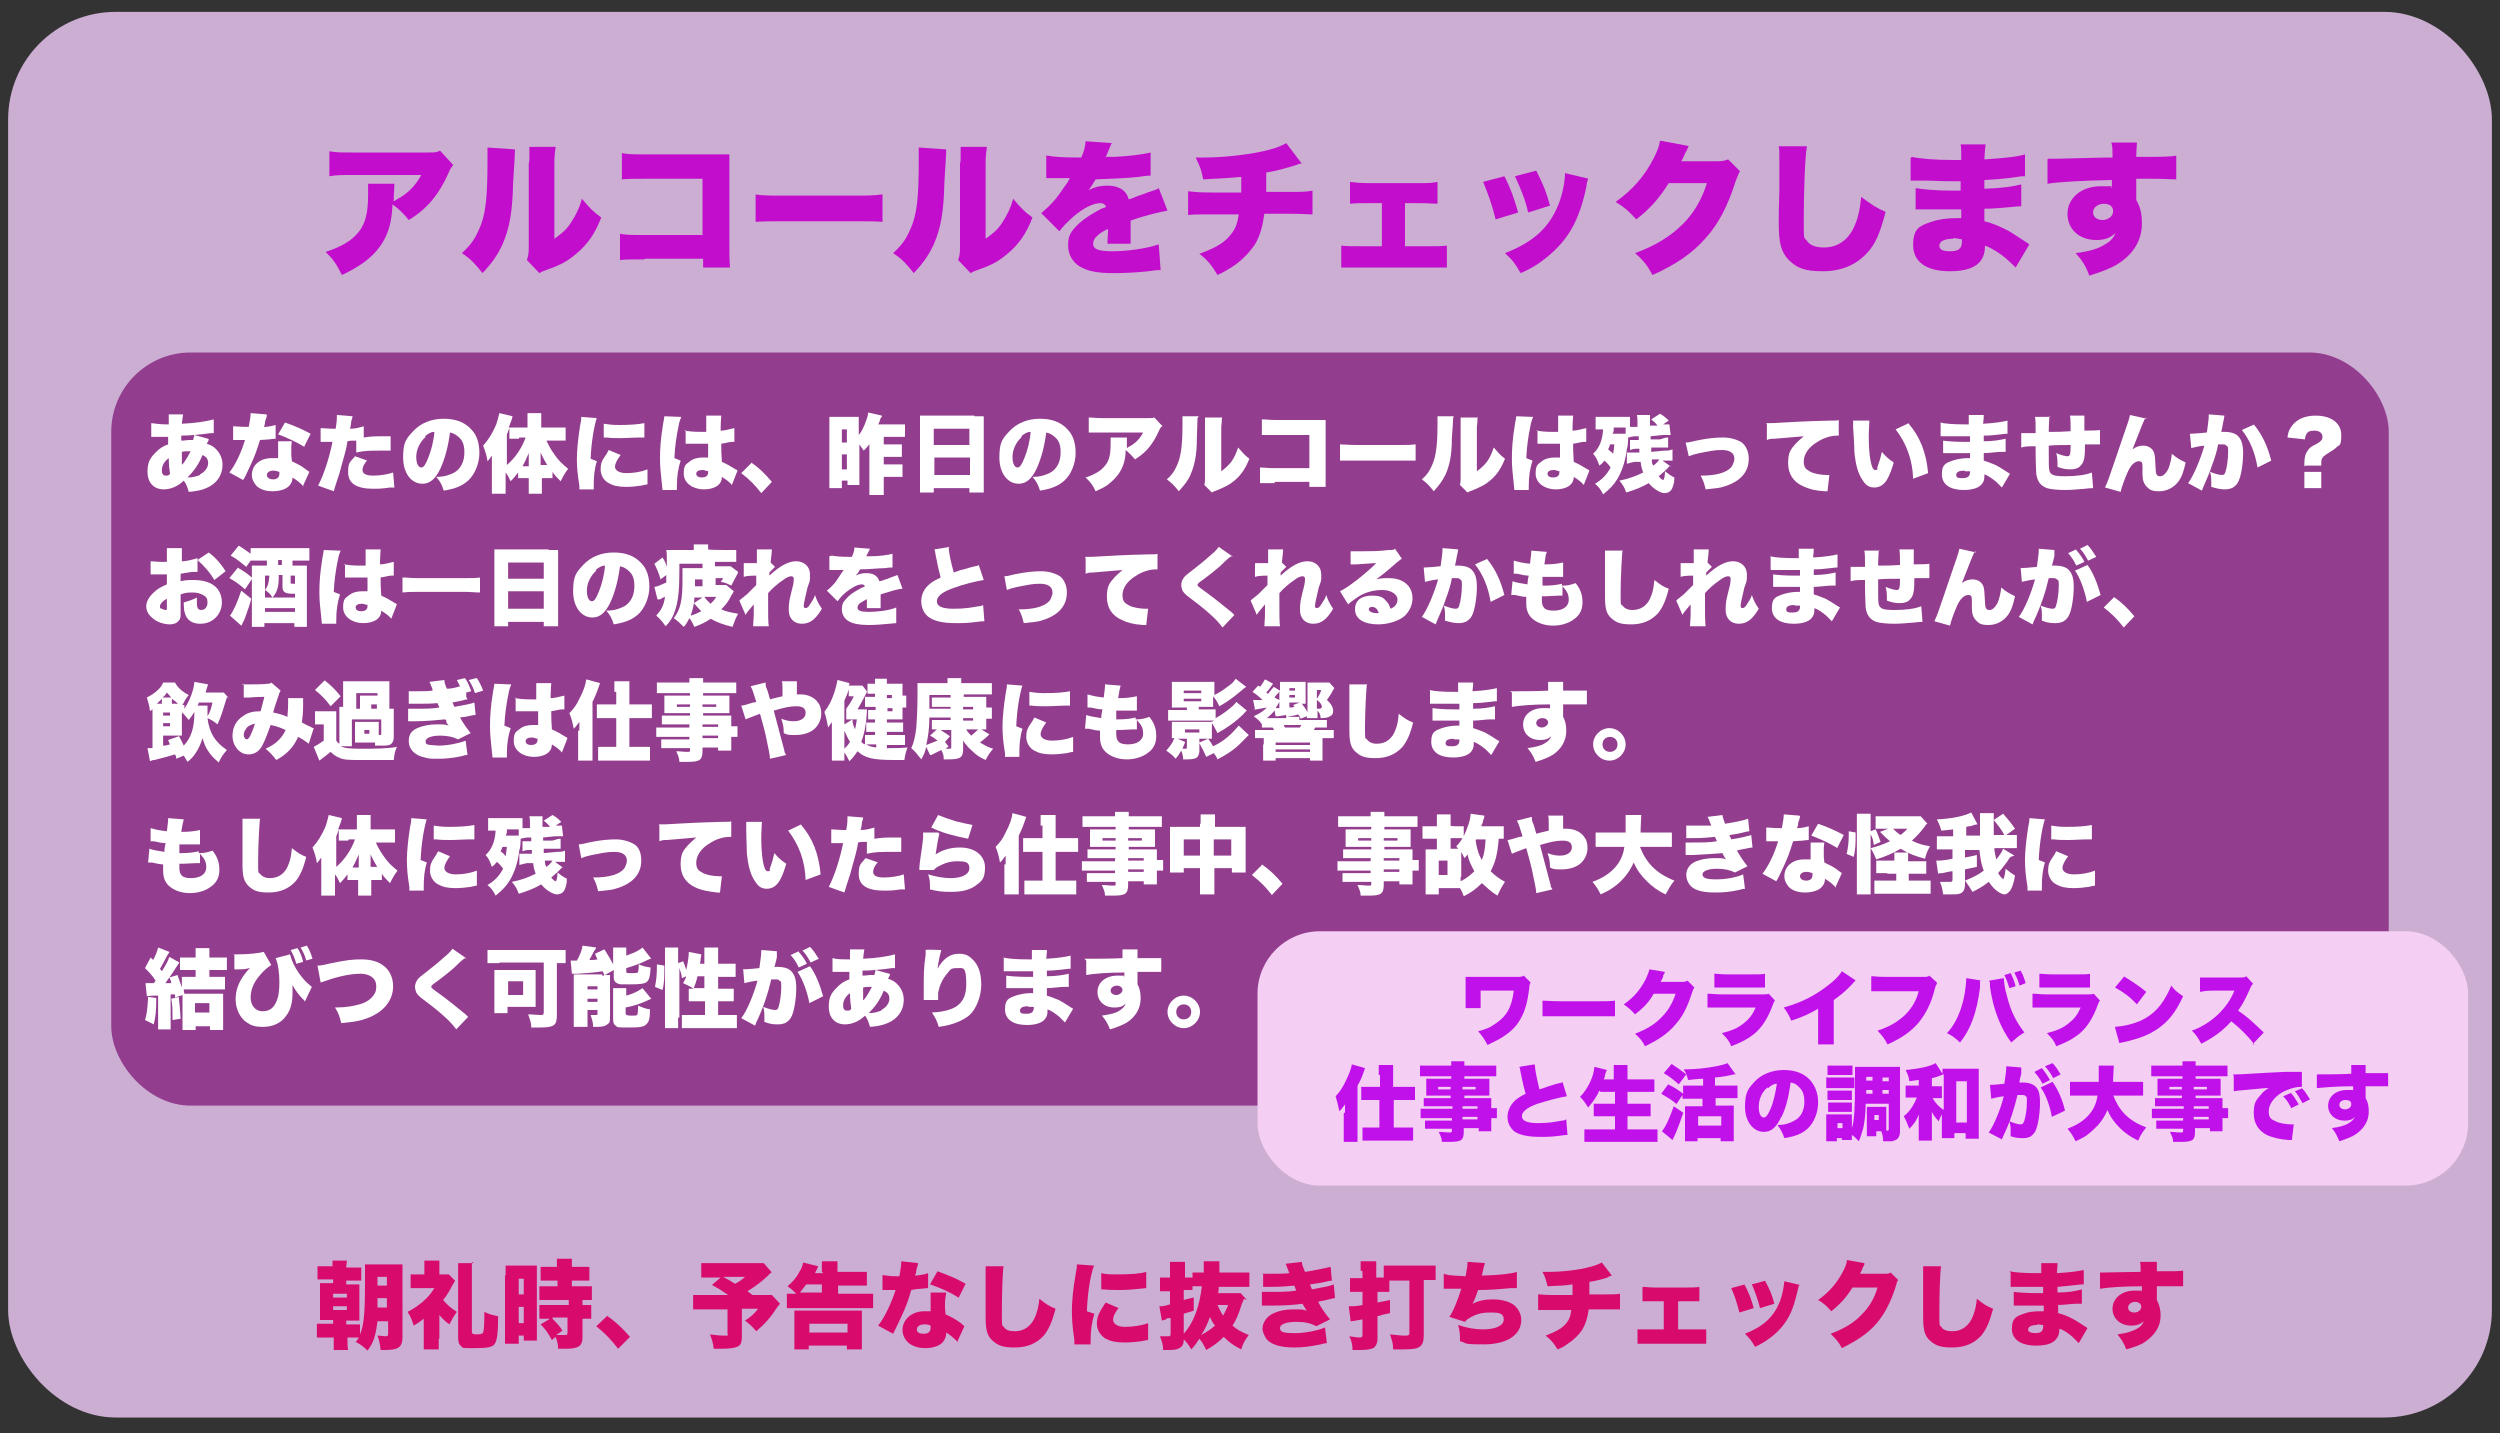 <?xml version="1.0" encoding="UTF-8"?>
<svg xmlns="http://www.w3.org/2000/svg" version="1.1" viewBox="0 0 400 229.3">
  <rect x="0" y="0" width="400" height="229.3" fill="#333333" stroke="none"/>
  <!-- Generator: Adobe Illustrator 28.7.2, SVG Export Plug-In . SVG Version: 1.2.0 Build 154)  -->
  <g>
    <g id="_レイヤー_1" data-name="レイヤー_1">
      <rect x="1.3" y="1.9" width="397.4" height="224.9" rx="17.2" ry="17.2" fill="#ccaed3"/>
      <g>
        <path d="M72.5,26.4c-.3.4-.4.5-.7,1.2-1.5,3.4-3.4,5.8-6.4,7.6-.8-1-1.6-1.8-2.6-2.5-.1,2.4-.5,4.1-1.3,5.6-.8,1.5-2,2.8-3.6,3.9-.9.6-1.7,1.1-3.2,1.8-.9-1.8-1.3-2.4-2.6-3.7,2.5-.8,4.2-1.8,5.3-3.2,1.1-1.4,1.5-3.1,1.5-6.1s0-1.1-.1-1.6h4.3c0,.5,0,.7-.1,2,0,0,0,.6,0,.8q.1,0,.5-.3c1.7-.9,3-2.2,3.9-3.9h-11c-1.7,0-2.6,0-3.7.2v-4c1.1.2,1.8.2,3.7.2h12c1.3,0,1.4,0,2-.3l2.2,2.4Z" fill="#c20dcc"/>
        <path d="M82.4,23.9q0,.8-.3,5.3c-.1,4.8-.6,7.4-1.7,9.9-.8,1.7-1.6,2.9-3.2,4.6-1.2-1.5-1.8-2.2-3.3-3.2,1.3-1.2,2-2.1,2.7-3.7,1.1-2.3,1.4-5.1,1.4-11.1s0-1.5,0-2.1l4.3.3ZM88.9,23.5c-.1.9-.2,1.3-.2,2.7v12c1.1-.8,1.9-1.4,2.6-2.5.8-1.2,1.4-2.4,1.8-3.9,1.2,1.4,1.7,2,3.1,3-1,2.6-2.2,4.3-4,5.8-1.4,1.2-2.5,1.8-4.8,2.6-.6.2-.8.3-1.1.5l-2-2.1c.2-.6.3-1,.3-1.9v-13.6c.1,0,.1-.8.1-.8,0-.7,0-1.2,0-1.8h4.3Z" fill="#c20dcc"/>
        <path d="M103.1,41.5c-2.1,0-2.9,0-3.9.1v-4.2c1.1.2,1.7.2,4,.2h9.2v-9h-8.9c-2.1,0-3,0-4,.1v-4.2c1.1.2,1.8.2,4,.2h10.6c1.2,0,1.9,0,2.6,0,0,.8,0,1.2,0,2.3v12c0,1.9,0,2.5.1,3.8h-4.3v-1.4h-9.3Z" fill="#c20dcc"/>
        <path d="M120.8,31.1c1.1.2,2.3.2,4.7.2h11c2.3,0,3.2,0,4.7-.2v4.4c-1.1-.1-2.1-.1-4.7-.1h-10.9c-2.6,0-3.3,0-4.7.1v-4.4Z" fill="#c20dcc"/>
        <path d="M151.4,23.9q0,.8-.3,5.3c-.1,4.8-.6,7.4-1.7,9.9-.8,1.7-1.6,2.9-3.2,4.6-1.2-1.5-1.8-2.2-3.3-3.2,1.3-1.2,2-2.1,2.7-3.7,1.1-2.3,1.4-5.1,1.4-11.1s0-1.5,0-2.1l4.3.3ZM157.9,23.5c-.1.9-.2,1.3-.2,2.7v12c1.1-.8,1.9-1.4,2.6-2.5.8-1.2,1.4-2.4,1.8-3.9,1.2,1.4,1.7,2,3.1,3-1,2.6-2.2,4.3-4,5.8-1.4,1.2-2.5,1.8-4.8,2.6-.6.2-.8.3-1.1.5l-2-2.1c.2-.6.3-1,.3-1.9v-13.6c.1,0,.1-.8.1-.8,0-.7,0-1.2,0-1.8h4.3Z" fill="#c20dcc"/>
        <path d="M167.6,24.9c1,.2,2.4.3,4.8.3h.6c.5-1.1.6-1.7.7-2.6l4.2.3c-.2.3-.2.4-.5,1.1-.3.7-.4,1-.5,1.1q.2,0,1.4,0c2.3-.1,4.6-.4,5.8-.7v3.7c-.6,0-1.3.1-1.9.2-1.6.2-4.5.3-6.9.4-.4.7-.6,1-1.1,1.7,1-.5,1.9-.7,2.9-.7,1.9,0,3.1.7,3.5,2.2q.4-.1,1.6-.6c0,0,.7-.2,1.4-.5,1.3-.4,1.5-.5,1.8-.7l1.4,3.6c-1.2.2-3.7.8-5.9,1.6,0,.6,0,.6,0,1.7s0,1.4,0,2h-3.7c0-.2,0-.9.1-2.3h-.2c-1.1.6-1.2.7-1.6,1.1-.4.3-.6.8-.6,1.2,0,.9.9,1.2,3.1,1.2s5.4-.4,7.4-1.1l.3,4.1q-.7,0-2,.2c-1.8.2-3.7.3-5.5.3-2.6,0-4.2-.3-5.5-1.1-1.1-.7-1.8-1.9-1.8-3.3s.3-2,1.1-2.9c.9-1,1.9-1.7,3.3-2.5s.8-.4,1.7-.8c-.2-.4-.5-.6-.9-.6-1.2,0-2.8.8-4.4,2.2-1,.9-1.6,1.5-2.2,2.3l-2.9-2.9c.7-.6,1.7-1.5,2.4-2.4.5-.6,1.4-2,1.8-2.5q.3-.6.4-.7h-.7q-1,0-2,0c-.3,0-.5,0-.8,0h-.3v-3.6Z" fill="#c20dcc"/>
        <path d="M208.4,26.1q-.6.1-1.3.4c-1.4.4-2.6.8-4.5,1.1,0,1.1,0,2.6,0,3.1h3.8c1.8,0,2.6,0,3.6-.2v3.8c-.9,0-1.5-.1-3.6-.1h-4.1c-.3,2.1-.7,3.5-1.5,4.9-.9,1.3-2.2,2.7-3.8,3.7-.7.4-1.1.7-2.2,1.2-.9-1.5-1.5-2.3-2.9-3.4,2.8-1,4.2-1.9,5.2-3.3.6-.8.9-1.6,1.1-3h-4.5c-2.1,0-2.6,0-3.6.1v-3.8c1,.1,1.5.2,3.7.2h4.8c0-.7,0-1.1,0-1.9v-.6c-2.2.2-2.4.2-6.1.4-.2-1.3-.5-2.1-1.2-3.5.8,0,1.2,0,1.5,0,3.1,0,7.5-.5,10.1-1.2,1.2-.3,2-.6,2.9-1.1l2.5,3.3Z" fill="#c20dcc"/>
        <path d="M224.8,39.4h3.6c1.5,0,2.2,0,3.1-.1v3.5c-.8,0-1.5,0-3.1,0h-10.7c-1.7,0-2,0-3.1,0v-3.5c.9.1,1.4.1,3.1.1h3.4v-6.9h-2.1c-1.5,0-2,0-3,.1v-3.5c.9.1,1.6.2,3,.2h8c1.5,0,2.1,0,3-.2v3.5c-.6,0-1.6-.1-3-.1h-2.2v6.9Z" fill="#c20dcc"/>
        <path d="M240.7,28.2c.9,1.7,1.6,3.6,2.2,5.8l-3.6,1.1c-.6-2.4-1.1-3.8-2-6l3.4-.9ZM254.1,28.6c-.1.4-.2.5-.3,1.4-.7,3.2-1.6,5.6-2.9,7.5-1.2,1.8-2.9,3.4-4.8,4.7-.8.5-1.4.9-2.8,1.5-.8-1.4-1.2-2-2.5-3.2,4.6-1.8,7.1-4.1,8.6-7.9.6-1.6,1-3.5,1-4.9l3.8.9ZM245.8,27.3c1.2,2.4,1.6,3.4,2.2,5.6l-3.5,1.1c-.4-1.9-1.1-3.6-2.1-5.8l3.4-.9Z" fill="#c20dcc"/>
        <path d="M270.2,23.4c-.1.2-.2.3-.3.6,0,0,0,.2-.2.3,0,.2-.2.4-.2.5q-.3.7-.5,1h5.8c.9,0,1.1-.1,1.7-.3l1.9,1.9c-.3.5-.3.6-.7,1.6-1.2,3.8-2.7,6.8-4.8,9.1-2.1,2.4-4.7,4.2-8.5,5.9-.8-1.5-1.5-2.4-2.8-3.5,3.3-1.2,5.7-2.7,7.7-4.7,1.7-1.7,3-3.9,3.8-6.5h-6.1c-1.5,2.4-3,4.1-5.2,5.8-1.2-1.3-1.7-1.8-3.3-2.8,2.8-2,4.6-4.1,6.1-7,.6-1.2.9-2,1-2.8l4.3.8Z" fill="#c20dcc"/>
        <path d="M289.1,23.5c-.3,1.4-.5,7.6-.5,11.4s0,3,.5,3.6c.4.7,1.4,1.1,2.7,1.1,2.4,0,4.2-1.4,5.1-3.9.5-1.2.7-2.5.9-4.2,1.7,1.3,2.5,1.8,3.9,2.4-.9,3.4-1.6,5.1-2.9,6.5-1.8,2-4.2,3-7.2,3s-4.1-.6-5.3-1.7c-1.3-1.3-1.7-2.7-1.7-6s0-.6.1-5.2c0-2.3,0-4.5,0-5.4s0-1.1-.1-1.7h4.5Z" fill="#c20dcc"/>
        <path d="M305.9,25.1c1.4.3,3.7.5,6.6.5s.6,0,1.3,0c0-1.5,0-1.9-.1-2.5h4c-.1.6-.1.8-.2,2.4,3.1-.2,5.2-.4,6.5-.8v3.5c-.6,0-.7,0-1.9.2-1.5.2-2.8.3-4.6.4v1.4c2.6-.1,4.3-.3,5.9-.7v3.5q-.4,0-1.4.1c-1,.1-3.2.3-4.5.3q0,1.1,0,2c1.2.3,1.9.6,3.2,1.2,1.2.6,1.4.8,3.1,1.9.3.2.5.3.9.6l-2.2,3.7q-.7-.7-1.6-1.5c-1.1-.9-2.2-1.6-3.3-2,0,1-.2,1.7-.6,2.3-.8,1.2-2.5,1.8-5,1.8-3.8,0-5.9-1.5-5.9-4.2s1.1-3.1,2.9-3.7c1.1-.4,2.5-.6,4.1-.6h.7c0-.8,0-1.2,0-1.4-.5,0-1.4,0-1.8,0-1.3,0-2.4,0-3.7,0-1,0-1.1,0-1.8,0v-3.4c1.1.2,3.4.4,5.7.4s.8,0,1.5,0v-.3s0,0,0-.6v-.6c-.5,0-.8,0-1,0-1.2,0-1.6,0-4.3-.1q-.9,0-1.7,0c-.3,0-.6,0-.6,0h-.4v-3.6ZM312.5,38.2c-1.4,0-2.2.4-2.2,1.1s.6.9,1.8.9,1.8-.4,1.8-1.5,0-.4,0-.4c-.6-.1-.9-.2-1.4-.2Z" fill="#c20dcc"/>
        <path d="M327.7,25.4c.6,0,.8,0,1.4,0s6.8-.2,8.9-.2c0-1.5,0-1.8-.2-2.4h4.1c0,.8-.1,1.1-.1,2.3,3.8,0,5.5,0,6.4-.2v3.8c-1,0-1.5-.1-4.1-.1s-1.4,0-2.3,0v3.4c.7,1.2.9,2.3.9,3.8,0,2.6-1.3,4.8-3.8,6.4-1.1.7-2.4,1.2-4.6,1.9-.6-1.6-1.2-2.5-2.2-3.6,2.3-.3,3.6-.7,4.7-1.4.9-.5,1.3-1,1.7-1.8-1,.8-1.7,1.1-3.1,1.1-2.7,0-4.6-1.7-4.6-4.2s2.2-4.4,5.3-4.4,1.3,0,1.8.3v-.7q0-.3,0-.6c-4.8.1-8.5.3-10.3.6v-3.9ZM334.9,34c0,.7.6,1.2,1.5,1.2s1.7-.6,1.7-1.4-.6-1.2-1.5-1.2-1.7.6-1.7,1.3Z" fill="#c20dcc"/>
      </g>
      <rect x="17.8" y="56.4" width="364.4" height="120.5" rx="12.7" ry="12.7" fill="#933d8f"/>
      <g>
        <path d="M33.4,70.3c0,.2-.2.4-.3.7.6.2,1,.4,1.4.8.7.7,1.1,1.5,1.1,2.6,0,1.6-.9,3-2.6,3.7-.7.3-1.5.5-2.8.6-.2-.7-.4-1.3-.8-1.8-.9.9-2.1,1.4-3.2,1.4-1.6,0-2.6-1.1-2.6-2.8s.5-2.3,1.4-3.2c.5-.5,1-.9,1.9-1.2,0-.5,0-.6,0-1.2q-.6,0-1.6,0c-.2,0-.4,0-.7,0s-.2,0-.4,0v-2.2c.8.1,1.5.2,2.5.2h.3q0-.2,0-.6c0-.1,0-.3,0-.4,0-.3,0-.4,0-.6h2.3c-.1.5-.1.7-.2,1.5,2.2-.1,4-.4,5.1-.7v2.2c-.1,0-.2,0-.5,0-1.3.2-3.4.4-4.7.4q0,.1,0,.4c0,0,0,.1,0,.4.6,0,.9-.1,1.3-.1s.4,0,.6,0c.1-.3.1-.5.2-.8l2.2.6ZM25.9,75.3c0,.5.2.8.6.8s.5,0,.7-.3c-.1-.7-.2-1.5-.2-2.5-.7.5-1.1,1.2-1.1,1.9ZM29.2,74.3c.5-.6,1-1.5,1.3-2.1-.1,0-.2,0-.3,0-.4,0-.7,0-1.1.1,0,.9,0,1.3,0,2ZM32,75.9c.8-.4,1.3-1.1,1.3-1.8s-.3-1-.9-1.3c-.6,1.5-1.4,2.6-2.4,3.6.9,0,1.4-.2,2-.4Z" fill="#fff"/>
        <path d="M42.7,66.4c0,.2,0,.2-.3,1.1,0,.3,0,.4-.2.8.9,0,1.5-.2,1.9-.3v2.2q-.3,0-1,.1c-.4,0-1.1.1-1.5.1-.5,1.6-.8,2.5-1.5,4-.3.6-.4.9-.9,1.9q-.2.3-.3.5l-2.2-1.2c1-1.3,1.9-3.2,2.5-5.2h-.8q-.3,0-.6,0h-.5v-2.2c.5,0,1.1.1,2,.1s.2,0,.5,0q0-.1.1-.6c.1-.5.2-1.1.2-1.6l2.5.2ZM48.6,77.9c-.5-.6-1-1-1.8-1.5,0,.6-.2,1-.6,1.4-.5.5-1.5.8-2.6.8s-2-.3-2.6-.9c-.4-.5-.7-1-.7-1.7,0-1.6,1.3-2.7,3.2-2.7s.5,0,1,0c0-.5,0-.8,0-1.1,0-.6,0-1,0-1.6h2.2c-.1.6-.1,1-.1,1.6s0,.9.1,1.6c.8.4,1.5.7,2.1,1.2,0,0,.3.2.7.5l-1,2.2ZM43.7,75.3c-.6,0-1,.3-1,.7s.4.7,1,.7,1-.3,1-.9,0-.3,0-.3c-.4-.1-.6-.2-.9-.2ZM48.7,71.5c-1.3-.8-2.6-1.4-4.2-2l1.1-1.9c1.7.6,2.8,1.1,4.1,1.8l-1,2Z" fill="#fff"/>
        <path d="M58.2,70c1.3-.2,1.9-.2,3.6-.2s.4,0,.7,0v2.3c-.6,0-1,0-1.7,0-1.5,0-2.5,0-3.8.3v-1.9c-.8,0-1,0-1.4.1-.2,1.3-.5,2.3-.9,3.7-.3,1.2-.4,1.5-1,3.3q-.2.7-.3,1l-2.5-.9c.9-1.7,1.8-4.5,2.3-7h-.2c-.4,0-.7,0-1.3,0h-.1c-.1,0-.2,0-.3,0v-2.2c.6,0,1.3.1,2.1.1h.3c.2-1.1.2-1.6.2-2v-.2l2.5.2c0,.3-.1.4-.2.8,0,0,0,.5-.2,1.2.9,0,1.5-.2,2.2-.4v2ZM58.7,73.7c-.5.6-.7,1.1-.7,1.5,0,.6.6.9,1.7.9s2.4-.2,3.2-.5l.2,2.4c-.3,0-.4,0-.7,0-1.3.2-1.8.2-2.7.2-2.7,0-4-.9-4-2.6s.3-1.6,1.1-2.6l2,.7Z" fill="#fff"/>
        <path d="M70.5,74.9c-.8,1.7-1.7,2.5-2.9,2.5-1.8,0-3.1-1.7-3.1-4.2s.5-3,1.6-4.2c1.2-1.3,2.9-2,4.9-2s3.4.6,4.4,1.7c.9.9,1.3,2.2,1.3,3.8s-.7,3.4-1.8,4.4c-.9.8-2,1.3-3.9,1.6-.3-1-.6-1.5-1.2-2.2,1.3,0,2.1-.3,2.9-.7,1-.6,1.6-1.7,1.6-3.2s-.4-2.1-1.2-2.7c-.4-.3-.7-.4-1.1-.5-.3,2.3-.8,4.1-1.5,5.7ZM68.1,69.9c-.9.8-1.5,2-1.5,3.2s.4,1.7.8,1.7.7-.5,1.1-1.5c.5-1.2.9-2.8,1-4.2-.6,0-1,.3-1.5.7Z" fill="#fff"/>
        <path d="M87.3,70.2c.4.9.8,1.7,1.4,2.5.6.9,1.2,1.5,2.2,2.3-.5.7-.7,1-1.2,2-.6-.6-1-1-1.3-1.5v1c-.3,0-.5,0-.9,0h-.8v.9c0,.6,0,1.1,0,1.6h-2.1c0-.5,0-1.1,0-1.6v-.9h-.8c-.3,0-.6,0-.9,0v-.9c-.4.5-.6.8-1.2,1.4-.3-.6-.4-.9-.8-1.4v1.8c0,.7,0,1.1,0,1.6h-2.2c0-.5,0-.8,0-1.6v-3.1c0-.8,0-.9,0-1.4-.3.4-.4.6-.7.9-.1-.9-.4-1.7-.7-2.5.9-1,1.5-2,2.1-3.4.2-.6.3-1,.5-1.8l2.1.5q0,.3-.6,1.8c.4,0,1,0,1.5,0h1.5v-1c0-.4,0-.9,0-1.3h2.2c0,.4,0,.8,0,1.3v1h2.2c.6,0,1.2,0,1.7,0v2.1c-.6,0-1.2,0-1.7,0h-1.6ZM83,70.2c-.4,0-1,0-1.5,0v-1.7c-.2.4-.2.6-.4,1v4.9c1.3-1.1,2.4-2.7,3-4.4h-1ZM84.6,74.1c0-.7,0-1.3,0-1.6-.4.9-.6,1.4-1,2.1h1v-.4ZM87.6,74.5c-.4-.7-.7-1.2-1.1-2.1,0,.6,0,1.1,0,1.5v.5h1Z" fill="#fff"/>
        <path d="M95.5,66.8c-.5,1.6-.9,4.1-1,6.6l1,.4c-.4,1.2-.5,2.5-.5,3.8s0,.4,0,.7h-2.3c0-.1,0-.3,0-.6-.3-1.8-.4-3-.4-4.3s.2-3.3.5-5.2c.2-1,.2-1,.2-1.5l2.5.2ZM99.3,72.8c-.6.8-.9,1.4-.9,1.9s.6,1,1.8,1,2.4-.2,3.4-.6v2.4q-.2,0-1,.2c-.7.1-1.6.2-2.4.2-1.3,0-2.1-.2-2.8-.6-.8-.4-1.3-1.3-1.3-2.2s.2-1.4.7-2.1c.2-.3.3-.4.6-1l1.9.8ZM96.6,67.8c.6.1,1.4.2,2.4.2,1.8,0,3.1-.1,4.1-.3v2.3s-.2,0-.9,0c-.9,0-1.9.1-2.9.1s-1.5,0-2.3-.1c-.1,0-.2,0-.4,0v-2.3Z" fill="#fff"/>
        <path d="M109,66.7c-.1.3-.3.7-.4,1.3-.4,1.9-.6,3.4-.7,5.3l1,.4c-.4,1.3-.6,2.4-.6,4.2s0,.2,0,.5h-2.3q0-.1-.1-1c-.2-1.9-.3-2.7-.3-4.1s.1-3.1.5-5.5c.1-.6.2-1,.2-1.2h0c0,0,2.5.1,2.5.1ZM109.5,68.9c.6.1,1.5.2,2.5.2s.5,0,1,0v-1.8c0-.3,0-.6,0-.8h2.4c0,.4-.1,1-.1,2.4.8,0,1.6-.3,2.2-.4v2.2c0,0-.1,0-.4,0-.4,0-1,.2-1.7.3,0,1.1,0,1.3.1,2.9.9.4,1.4.7,2.2,1.2,0,0,.1,0,.3.2l-.9,2.3c-.3-.4-.8-.8-1.6-1.3h0c0,1.3-1.2,2-2.9,2s-3.2-1-3.2-2.5.4-1.5,1-2c.5-.4,1.2-.6,2.1-.6s.5,0,.8,0c0-.4,0-.4,0-1.1,0-.5,0-.7,0-1.1-.3,0-.5,0-.8,0-.4,0-1.2,0-2.3,0-.2,0-.3,0-.3,0h-.2v-2.2ZM113.2,75.4c-.3-.1-.5-.2-.8-.2-.6,0-1,.2-1,.6s.4.6.9.6,1-.2,1-.8v-.3Z" fill="#fff"/>
        <path d="M120.2,74c1.3.9,2.2,1.8,3.3,3.1l-1.7,1.8c-1-1.3-1.8-2.1-3.2-3.2l1.6-1.6Z" fill="#fff"/>
        <path d="M139.6,70.3c-.4.7-.8,1.2-1.4,1.8-.3-.4-.4-.6-.7-1v5.2c0,.6,0,.9,0,1.3h-1.9v-.7h-.9v1.2h-2c0-.4,0-1.1,0-1.8v-8.2c0-.6,0-1,0-1.4.3,0,.7,0,1.2,0h2.3c.6,0,.9,0,1.2,0,0,.4,0,.8,0,1.4v1.5c.5-.6.7-1.1,1-1.8.3-.8.5-1.3.5-1.8l2.2.5c0,.2,0,.2-.2.4-.1.3-.2.7-.4,1h2.7c.7,0,1.2,0,1.6,0v2c-.4,0-1,0-1.6,0h-1.8v1.2h1.5c.6,0,1,0,1.4,0v2c-.5,0-1,0-1.4,0h-1.5v1.2h1.5c.6,0,1,0,1.5,0v2c-.4,0-.9,0-1.5,0h-1.5v1.1c0,.9,0,1.4,0,1.8h-2.3c0-.4,0-.9,0-1.8v-6.8ZM134.7,70.8h.8v-2.1h-.8v2.1ZM134.7,75.1h.8v-2.4h-.8v2.4Z" fill="#fff"/>
        <path d="M155.9,66.6c.6,0,1.1,0,1.5,0,0,.6,0,1.1,0,1.5v8.8c0,.8,0,1.3,0,1.9h-2.3v-.7h-5.7v.7h-2.2c0-.6,0-1.2,0-1.9v-8.8c0-.5,0-1,0-1.6.4,0,.9,0,1.6,0h7.1ZM155.1,71.2v-2.6h-5.7v2.6h5.7ZM149.5,73.2v2.8h5.7v-2.8h-5.7Z" fill="#fff"/>
        <path d="M165.9,74.9c-.8,1.7-1.7,2.5-2.9,2.5-1.8,0-3.1-1.7-3.1-4.2s.5-3,1.6-4.2c1.2-1.3,2.9-2,4.9-2s3.4.6,4.4,1.7c.9.9,1.3,2.2,1.3,3.8s-.7,3.4-1.8,4.4c-.9.8-2,1.3-3.9,1.6-.3-1-.6-1.5-1.2-2.2,1.3,0,2.1-.3,2.9-.7,1-.6,1.6-1.7,1.6-3.2s-.4-2.1-1.2-2.7c-.4-.3-.7-.4-1.1-.5-.3,2.3-.8,4.1-1.5,5.7ZM163.5,69.9c-.9.8-1.5,2-1.5,3.2s.4,1.7.8,1.7.7-.5,1.1-1.5c.5-1.2.9-2.8,1-4.2-.6,0-1,.3-1.5.7Z" fill="#fff"/>
        <path d="M185.8,68.3c-.2.2-.2.3-.4.7-.9,2-2,3.4-3.8,4.5-.5-.6-.9-1-1.5-1.5,0,1.4-.3,2.4-.8,3.3-.5.9-1.2,1.6-2.1,2.3-.6.4-1,.6-1.9,1-.5-1.1-.8-1.4-1.6-2.2,1.5-.5,2.5-1.1,3.1-1.9.7-.8.9-1.8.9-3.6s0-.6,0-.9h2.6c0,.3,0,.4,0,1.2,0,0,0,.3,0,.5q0,0,.3-.2c1-.5,1.8-1.3,2.3-2.3h-6.5c-1,0-1.5,0-2.2,0v-2.4c.6,0,1.1.1,2.2.1h7.1c.8,0,.9,0,1.2-.1l1.3,1.4Z" fill="#fff"/>
        <path d="M191.6,66.9q0,.5-.1,3.2c0,2.8-.4,4.4-1,5.8-.4,1-1,1.7-1.9,2.7-.7-.9-1.1-1.3-1.9-1.9.8-.7,1.2-1.3,1.6-2.2.6-1.3.9-3,.9-6.6s0-.9,0-1.3h2.6ZM195.5,66.7c0,.6,0,.8-.1,1.6v7.1c.7-.5,1.1-.9,1.6-1.5.5-.7.8-1.4,1.1-2.3.7.8,1,1.2,1.8,1.8-.6,1.5-1.3,2.6-2.4,3.5-.8.7-1.5,1-2.9,1.6-.4.1-.5.2-.7.3l-1.2-1.2c.1-.4.1-.6.1-1.1v-8.1c0,0,0-.5,0-.5,0-.4,0-.7,0-1.1h2.6Z" fill="#fff"/>
        <path d="M203.9,77.3c-1.3,0-1.7,0-2.3,0v-2.5c.7,0,1,.1,2.4.1h5.5v-5.3h-5.3c-1.3,0-1.8,0-2.3,0v-2.5c.7,0,1.1.1,2.4.1h6.3c.7,0,1.1,0,1.5,0,0,.5,0,.7,0,1.4v7.1c0,1.1,0,1.5,0,2.2h-2.6v-.8h-5.5Z" fill="#fff"/>
        <path d="M214.4,71.1c.6,0,1.4.1,2.8.1h6.5c1.4,0,1.9,0,2.8-.1v2.6c-.7,0-1.3,0-2.8,0h-6.5c-1.5,0-2,0-2.8,0v-2.6Z" fill="#fff"/>
        <path d="M232.5,66.9q0,.5-.2,3.2c0,2.8-.4,4.4-1,5.8-.5,1-1,1.7-1.9,2.7-.7-.9-1.1-1.3-1.9-1.9.8-.7,1.2-1.3,1.6-2.2.6-1.3.9-3,.9-6.6s0-.9,0-1.3h2.6ZM236.4,66.7c0,.6,0,.8-.1,1.6v7.1c.7-.5,1.1-.9,1.6-1.5.5-.7.8-1.4,1.1-2.3.7.8,1,1.2,1.8,1.8-.6,1.5-1.3,2.6-2.4,3.5-.8.7-1.5,1-2.9,1.6-.4.1-.5.2-.7.3l-1.2-1.2c.1-.4.1-.6.1-1.1v-8.1c0,0,0-.5,0-.5,0-.4,0-.7,0-1.1h2.6Z" fill="#fff"/>
        <path d="M245.3,66.7c-.1.3-.3.7-.4,1.3-.4,1.9-.6,3.4-.7,5.3l1,.4c-.4,1.3-.6,2.4-.6,4.2s0,.2,0,.5h-2.3q0-.1-.1-1c-.2-1.9-.3-2.7-.3-4.1s.1-3.1.5-5.5c.1-.6.2-1,.2-1.2h0c0,0,2.5.1,2.5.1ZM245.8,68.9c.6.1,1.5.2,2.5.2s.5,0,1,0v-1.8c0-.3,0-.6,0-.8h2.4c0,.4-.1,1-.1,2.4.8,0,1.6-.3,2.2-.4v2.2c0,0-.1,0-.4,0-.4,0-1,.2-1.7.3,0,1.1,0,1.3.1,2.9.9.4,1.4.7,2.2,1.2,0,0,.1,0,.3.2l-.9,2.3c-.3-.4-.8-.8-1.6-1.3h0c0,1.3-1.2,2-2.9,2s-3.2-1-3.2-2.5.4-1.5,1-2c.5-.4,1.2-.6,2.1-.6s.5,0,.8,0c0-.4,0-.4,0-1.1,0-.5,0-.7,0-1.1-.3,0-.5,0-.8,0-.4,0-1.2,0-2.3,0-.2,0-.3,0-.3,0h-.2v-2.2ZM249.4,75.4c-.3-.1-.5-.2-.8-.2-.6,0-1,.2-1,.6s.4.6.9.6,1-.2,1-.8v-.3Z" fill="#fff"/>
        <path d="M267.2,74.5c-.5.6-1.2,1.2-1.8,1.7.3.4.6.6.7.6s.3-.4.3-1.4c.5.4.9.7,1.5,1,0,.9-.2,1.3-.3,1.6-.2.6-.7.9-1.3.9s-1.8-.7-2.5-1.6c-1.2.7-2.3,1.1-3.6,1.5-.3-.8-.5-1.2-1.1-1.9,1.5-.3,2.6-.7,3.8-1.3-.2-.6-.3-.9-.4-1.7h-1c-.5.1-.8.2-1.2.3v-1.8c.4,0,.5,0,1.1,0h.9c0-.3,0-.4,0-.6h-.5c-.4,0-.7.1-1,.2v-1.6c0,0,0,0,0,0,.2,0,.5,0,.9,0h.5c0,0,0-.6,0-.6h-.7c-.5.1-.6.1-1,.2,0,1-.1,1.6-.2,1.8-.2,1.9-.8,3.6-1.5,4.8-.6,1-1.2,1.6-2.3,2.5-.4-.8-.7-1.2-1.3-1.7,1.2-.7,1.9-1.5,2.5-2.6-.2-.3-.6-.8-1-1.1-.3.4-.4.5-.8.8-.3-.8-.4-1.2-1-1.9,1-.9,1.5-2.2,1.6-3.9h-.2c-.4,0-.6,0-1,0v-2c.4,0,.9,0,1.5,0h2.5c.5,0,1.1,0,1.5,0v1.6c.2,0,.2,0,.5,0h.7c0-1.3,0-1.5-.1-1.9h2.1c0,.3,0,.7,0,1.2v.5h1.2c-.3-.4-.5-.6-1-1l1.4-.9c.7.4,1,.7,1.4,1.1l-.9.6q.1,0,.5,0c.2,0,.3,0,.5,0l.2,1.7c-.4,0-.6,0-1.3,0l-1.9.2q0,.3,0,.5h1.5c.6-.2.9-.3,1.3-.3v1.6c.1,0,0,0,0,0-.3,0-.4,0-1.1,0h-1.6q0,.5,0,.7l2.1-.2c.6,0,.8,0,1.3-.2v1.8c-.3,0-.5,0-1.1,0h-.5c0,0,1.4,1,1.4,1ZM257.6,71.2c-.1.3-.2.5-.3.7.4.3.5.4.8.7.1-.5.1-.7.2-1.5h-.8ZM258.2,68.4c0,.5,0,.7-.2,1h1.2c.4,0,.6,0,.9,0v-1h-1.9ZM264.3,73.7c0,.4.1.6.2.8.6-.4.7-.6,1-1h-1.2Z" fill="#fff"/>
        <path d="M269.8,70.8q.5,0,1.6-.3c1.9-.4,3.2-.5,4.3-.5s2.2.3,3,.8c.7.6,1.1,1.5,1.1,2.6,0,2.1-1.3,3.6-3.8,4.4-.9.3-1.2.3-3.1.5-.2-.8-.3-1.3-.8-2.2,1.3,0,2.3-.1,3.3-.4.9-.3,1.7-.8,1.9-1.5.1-.2.2-.5.2-.8,0-.9-.7-1.4-2-1.4s-2,.2-3.6.5c-.9.2-1.2.3-1.7.5l-.5-2.2Z" fill="#fff"/>
        <path d="M282.6,67.7c.2,0,.4,0,.5,0,.4,0,.8,0,2.3-.1,2.1-.1,3.1-.2,7.3-.3,1.1,0,1.3,0,1.5-.1v2.5c0,0-.1,0-.3,0-1,0-2.2.4-3.1,1-1.4.8-2.2,2-2.2,3.1s.4,1.3,1.1,1.7c.6.3,1.7.5,2.6.5s.2,0,.4,0l-.3,2.6c-.2,0-.3,0-.5,0-1.6-.1-2.6-.4-3.4-.8-1.6-.7-2.4-2-2.4-3.7s.4-2.2,1.2-3.1c.4-.4.7-.7,1.3-1.2l-4.7.4c-.5,0-.7,0-1.2.2v-2.5Z" fill="#fff"/>
        <path d="M299.1,67.3c0,.6-.1,1.5-.1,2.5,0,3.1.4,5.4,1,5.4s.3-.2.4-.5c.3-.8.5-1.5.7-2.4.6.7,1,1.1,1.9,1.7-.3,1-.6,1.9-1,2.6-.5.9-1.2,1.4-2.1,1.4s-1.4-.4-1.9-1.2c-.7-1-1.1-2.4-1.3-4.5,0-1-.1-2.1-.2-4,0-.5,0-.6,0-1h2.6ZM305.4,67.8c1.8,2.1,2.8,4.6,3.1,7.9l-2.4.9c-.1-3.1-1.1-5.7-2.8-7.9l2.1-1Z" fill="#fff"/>
        <path d="M310.4,67.6c.8.2,2.2.3,3.9.3s.3,0,.7,0c0-.9,0-1.1,0-1.5h2.4c0,.4,0,.5-.1,1.4,1.8-.1,3.1-.3,3.9-.5v2.1c-.3,0-.4,0-1.1.1-.9.1-1.7.2-2.7.2v.9c1.5,0,2.6-.2,3.5-.4v2.1q-.2,0-.8,0c-.6,0-1.9.2-2.7.2q0,.6,0,1.2c.7.2,1.1.4,1.9.7.7.4.9.5,1.8,1.1.2.1.3.2.5.3l-1.3,2.2q-.4-.4-.9-.9c-.6-.5-1.3-1-1.9-1.2,0,.6,0,1-.3,1.4-.4.7-1.5,1.1-3,1.1-2.2,0-3.5-.9-3.5-2.5s.6-1.8,1.7-2.2c.6-.2,1.5-.4,2.4-.4h.4c0-.5,0-.7,0-.8-.3,0-.8,0-1,0-.8,0-1.4,0-2.2,0-.6,0-.7,0-1.1,0v-2c.6.1,2,.2,3.4.2s.5,0,.9,0v-.2s0,0,0-.4v-.3c-.3,0-.4,0-.6,0-.7,0-1,0-2.5,0q-.5,0-1,0c-.2,0-.3,0-.4,0h-.2v-2.1ZM314.3,75.3c-.8,0-1.3.2-1.3.7s.4.5,1.1.5,1.1-.3,1.1-.9,0-.2,0-.2c-.3,0-.5,0-.8,0Z" fill="#fff"/>
        <path d="M327.9,66.6c0,.6-.1,1.2-.1,2.5,1.4,0,1.9,0,3.5-.1h0c0-1,0-2-.1-2.5h2.3c0,.3,0,.7,0,1.3v1.1q2,0,2.5-.1v2.3c-.5,0-.7,0-1.1,0s-.2,0-1.3,0c0,2-.1,2.8-.7,3.4-.3.4-.9.6-1.6.6s-1.3-.1-2.1-.4v-.3c0-.7,0-1.2-.2-1.9.7.3,1.4.5,1.8.5s.5-.3.5-1.8c-1.3,0-2.4,0-3.5.1,0,3,0,3.6.1,4,.2.7.7.9,2.5.9s3.3-.2,4.3-.6l.2,2.5q-.6,0-1.3.1c-1.3.1-2.2.2-3.2.2s-2.3-.1-2.9-.3c-1-.4-1.5-1-1.7-2.3,0-.5-.1-1.6-.1-3.6v-.8c-1.2,0-1.6,0-2.3.2v-2.3c0,0,.2,0,.3,0s.9,0,2,0v-.4c0-1.2,0-1.6-.1-2.2h2.5Z" fill="#fff"/>
        <path d="M343.3,66.8c-.3.5-.5,1-2.1,5.1.5-.4,1.1-.6,1.7-.6.9,0,1.6.5,1.8,1.3.1.5.1.6.2,2.3,0,1,.2,1.3.7,1.3s.9-.4,1.3-1.1c.3-.7.5-1.6.6-2.5.8.7,1.2.9,2.2,1.4-.3,1.4-.6,2.3-1.2,3.1-.7.9-1.8,1.5-3,1.5s-1.5-.2-2-.7c-.5-.5-.7-1.1-.7-2s0-.4,0-1v-.2c0-.7-.1-.9-.6-.9-.6,0-1.3.6-1.8,1.8-.4.9-.9,2.2-1.1,3.1l-2.5-.7c.2-.5.3-.5,1.1-2.9.1-.3.6-1.7,1.4-4.1,1.1-3.2,1.4-4,1.5-4.6l2.7.6Z" fill="#fff"/>
        <path d="M350.4,69.4h.1c.4,0,1.7-.1,2.6-.2.2-1.4.3-2.2.3-2.7v-.2l2.5.2q0,.3-.2,1.1c-.1.6-.2,1.1-.3,1.5.2,0,.4,0,.6,0,.8,0,1.5.2,1.9.5.7.6,1,1.4,1,2.9s-.3,3.9-.9,4.8c-.2.3-.5.6-.9.8-.3.1-.6.2-1.1.2-.6,0-1.2-.1-2.2-.4,0-.4,0-.5,0-.8,0-.6,0-1-.2-1.6.8.3,1.5.5,1.9.5s.5-.2.6-.6c.2-.6.4-2,.4-3s0-.9-.3-1.1c-.1-.2-.3-.2-.8-.2s-.3,0-.5,0c-.2,1.1-.5,2.1-1,3.4-.4,1.3-.7,1.8-1.4,3.5-.1.2-.1.3-.2.5l-2.2-1.2c.9-1.2,2-3.9,2.6-6-1,.1-1.7.3-2.1.4l-.2-2.2ZM360.6,67.9c1.4,1.7,2.2,3.5,2.8,5.8l-2.2,1.1c-.4-2.5-1.3-4.5-2.5-6l2-.9Z" fill="#fff"/>
        <path d="M368.7,74.6c0-.2,0-.2,0-.6,0-.9.2-1.5.6-2,.3-.4.4-.5,1.4-1,.7-.4.9-.7.9-1.1,0-.6-.5-1-1.3-1s-1.1.2-1.3.6c-.1.2-.2.4-.2.8l-2.8-.3c.1-1,.4-1.5.9-2.1.8-.9,2-1.4,3.6-1.4,2.5,0,4.1,1.2,4.1,3.1s-.3,1.5-.8,2c-.3.3-.5.4-1.6,1.1-.6.4-.8.7-.8,1.3s0,.3,0,.5h-2.5ZM371.4,75.5v2.6h-2.7v-2.6h2.7Z" fill="#fff"/>
        <path d="M31.5,91.5c-.2,0-.2,0-.5,0-.5,0-1.4.2-2.1.3v1.2c.8-.2,1.3-.2,2-.2,1.7,0,2.9.4,3.7,1.2.6.6.9,1.5.9,2.4,0,1.9-1.5,3.4-3.4,3.4s-2.7-1.1-2.7-3.1v-.3c1-.3,1.3-.4,2.1-.8,0,.3,0,.4,0,.7,0,.4,0,.7.1.9,0,.2.3.4.6.4.6,0,1-.5,1-1.2s-.2-.9-.7-1.2c-.4-.2-.9-.4-1.6-.4s-1.2,0-2,.3v2.4s0,.4,0,.4c0,.8,0,1.1-.3,1.4-.3.4-.8.6-1.4.6-1,0-2.2-.4-2.9-1.1-.6-.5-.9-1.1-.9-1.8s.4-1.5,1.3-2.3c.5-.5,1.1-.8,2-1.2v-1.6h-1s-1.3,0-1.3,0c0,0-.2,0-.3,0v-2.1c.4,0,1,.1,1.8.1h.5q.2,0,.3,0v-.4c0-1,0-1.3,0-1.8h2.4c0,.5,0,.8,0,1.7v.4c.9,0,1.8-.3,2.5-.5v2.2ZM26.7,95.8c-.6.3-1.1.8-1.1,1.2s0,.3.3.4c.2.1.4.2.6.2s.2,0,.2-.5v-1.3ZM34.3,92.8c-.7-1.2-1.5-2.1-2.7-3.2l1.8-1.2c1.2.9,2,1.9,2.7,3l-1.8,1.4Z" fill="#fff"/>
        <path d="M38,90.8c1,.6,1.5.9,2.4,1.7l-1.2,1.8c-1-.9-1.6-1.3-2.5-1.8l1.3-1.6ZM40.2,95.8c-.3,1.2-.5,1.6-.9,2.8-.2.6-.3.8-.5,1.1,0,.2-.1.2-.2.4l-1.8-1.6c.6-.8,1.2-2.2,1.8-4l1.6,1.3ZM40.2,87.7c.5,0,.9,0,1.7,0h5.9c.8,0,1.2,0,1.7,0v2c-.6,0-1,0-1.6,0h-1.1v.8h1c.6,0,1,0,1.3,0,0,.4,0,.9,0,1.6v6.3c0,1,0,1.4,0,1.9h-2v-.6h-4.8v.6h-2c0-.6,0-1.2,0-1.9v-6.4c0-.8,0-1,0-1.5.4,0,.5,0,1.4,0h1v-.8h-1c-.6,0-1,0-1.6,0l-.7,1c-1-.8-1.4-1.2-2.5-1.8l1.3-1.6c.8.5,1.2.8,1.9,1.3v-.9ZM44.6,92.2c0,1.6-.2,2.5-1,3.4-.4-.6-.7-.9-1.2-1.2v1.2h4.8v-.6c-.3,0-.4,0-.4,0-1.2,0-1.6-.3-1.6-1.1v-1.9h-.6ZM42.4,92.1v2.3c.5-.7.6-1.1.7-2.3h-.7ZM42.4,97.9h4.8v-.6h-4.8v.6ZM45.1,90.4v-.8h-.6v.8h.6ZM47.2,92.1h-.7v1c0,.3,0,.3.5.3h.2v-1.4Z" fill="#fff"/>
        <path d="M54.5,88.1c-.1.3-.3.7-.4,1.3-.4,1.9-.6,3.4-.7,5.3l1,.4c-.4,1.3-.6,2.4-.6,4.2s0,.2,0,.5h-2.3q0-.1-.1-1c-.2-1.9-.3-2.7-.3-4.1s.1-3.1.5-5.5c.1-.6.2-1,.2-1.2h0c0,0,2.5.1,2.5.1ZM55,90.3c.6.1,1.5.2,2.5.2s.5,0,1,0v-1.8c0-.3,0-.6,0-.8h2.4c0,.4-.1,1-.1,2.4.8,0,1.6-.3,2.2-.4v2.2c0,0-.1,0-.4,0-.4,0-1,.2-1.7.3,0,1.1,0,1.3.1,2.9.9.4,1.4.7,2.2,1.2,0,0,.1,0,.3.2l-.9,2.3c-.3-.4-.8-.8-1.6-1.3h0c0,1.3-1.2,2-2.9,2s-3.2-1-3.2-2.5.4-1.5,1-2c.5-.4,1.2-.6,2.1-.6s.5,0,.8,0c0-.4,0-.4,0-1.1,0-.5,0-.7,0-1.1-.3,0-.5,0-.8,0-.4,0-1.2,0-2.3,0-.2,0-.3,0-.3,0h-.2v-2.2ZM58.7,96.8c-.3-.1-.5-.2-.8-.2-.6,0-1,.2-1,.6s.4.6.9.6,1-.2,1-.8v-.3Z" fill="#fff"/>
        <path d="M76.8,94.8c-.8,0-1.5-.1-2.3-.1h-7.7c-.8,0-1.5,0-2.4.1v-2.4c.7,0,1.4.1,2.4.1h7.7c1,0,1.7,0,2.3-.1v2.4Z" fill="#fff"/>
        <path d="M87.8,88c.6,0,1.1,0,1.5,0,0,.6,0,1.1,0,1.5v8.8c0,.8,0,1.3,0,1.9h-2.3v-.7h-5.7v.7h-2.2c0-.6,0-1.2,0-1.9v-8.8c0-.5,0-1,0-1.6.4,0,.9,0,1.6,0h7.1ZM87,92.6v-2.6h-5.7v2.6h5.7ZM81.3,94.6v2.8h5.7v-2.8h-5.7Z" fill="#fff"/>
        <path d="M97.7,96.3c-.8,1.7-1.7,2.5-2.9,2.5-1.8,0-3.1-1.7-3.1-4.2s.5-3,1.6-4.2c1.2-1.3,2.9-2,4.9-2s3.4.6,4.4,1.7c.9.9,1.3,2.2,1.3,3.8s-.7,3.4-1.8,4.4c-.9.8-2,1.3-3.9,1.6-.3-1-.6-1.5-1.2-2.2,1.3,0,2.1-.3,2.9-.7,1-.6,1.6-1.7,1.6-3.2s-.4-2.1-1.2-2.7c-.4-.3-.7-.4-1.1-.5-.3,2.3-.8,4.1-1.5,5.7ZM95.4,91.3c-.9.8-1.5,2-1.5,3.2s.4,1.7.8,1.7.7-.5,1.1-1.5c.5-1.2.9-2.8,1-4.2-.6,0-1,.3-1.5.7Z" fill="#fff"/>
        <path d="M117.3,94.8c0,0-.1.2-.3.5-.5,1-.9,1.5-1.6,2.2.9.4,1.6.5,2.7.7-.4.7-.6,1.3-.9,2.1-1.6-.4-2.4-.7-3.5-1.3-.7.5-1.5.9-2.6,1.3-.3-.6-.4-.9-.8-1.4-.3.5-.4.9-.9,1.4-.6-.6-.9-.9-1.6-1.4,1.1-1.4,1.4-2.9,1.4-6.2s0-1.3,0-1.8c.5,0,1,0,1.5,0h1.7v-.7h-3.7v1.4c0,2.8-.2,4.7-.7,6.1-.3,1-.8,1.8-1.5,2.5-.5-.7-.8-1.1-1.5-1.7.8-.9,1.2-1.6,1.4-3-.2,0-.4.2-.8.4t-.2,0s0,0-.1,0c0,0,0,0-.1,0l-.5-2c.4,0,1-.3,1.9-.7,0-.5,0-.7,0-1.2l-.9.7c-.3-1-.6-1.7-1-2.5l1.3-1c.4.6.5.9.7,1.5,0-2.1,0-2.2-.1-2.7.5,0,.8,0,1.6,0h2.8c0-.5,0-.7,0-.9h2.3c0,.2,0,.4,0,.8h0c0,.1,3,.1,3,.1.7,0,1,0,1.5,0v1.9c-.6,0-.9,0-1.5,0h-1.9v.7h.9c.8,0,1.2,0,1.6,0l1.2.9c0,0,0,.1-.1.3-.3.6-.7,1.3-1,1.9-.8-.4-1-.5-1.7-.6.2-.3.3-.3.4-.6h-1.2v1.1h.5c.7,0,.9,0,1.2,0l1.2,1ZM111.1,95.5c0,1.1-.3,2.2-.6,3,.7-.2,1.1-.4,1.7-.7-.5-.5-.7-.8-1.2-1.3l1.4-.9h-1.3ZM112.4,93.8v-1.1h-1.2v1.1h1.2ZM112.7,95.5c.4.6.6.7,1,1.1.4-.4.6-.6.9-1.1h-1.9Z" fill="#fff"/>
        <path d="M118.5,95.9c.4-.3.6-.5,1-.8.9-.9,1.4-1.4,1.5-1.5,0-.2,0-.6,0-1.5q-1.5,0-2,.2v-2.2c.2,0,.4,0,.6,0,.3,0,.9,0,1.5,0q0-.2,0-.4c0-.3,0-.6,0-.9s0-.6,0-.9h2.4c0,.4-.1,1.2-.2,2.1l.7.7c-.2.2-.5.5-.9.9v.2c0,.1,0,.2,0,.3,1.7-1.6,3.1-2.3,4.3-2.3s2.2.8,2.2,2.1,0,.9-.4,2.1c-.4,1.7-.6,2.6-.6,2.9s.1.4.3.4.5-.2.7-.6c.3-.5.7-1,.8-1.5.3.9.5,1.3,1.1,2.2-1,1.7-1.9,2.4-3.2,2.4s-2.1-.9-2.1-2.2.1-1.6.6-3.6c.2-.7.2-1.2.2-1.4s-.1-.4-.4-.4-.8.2-1.3.6c-.9.6-1.8,1.4-2.4,2.1,0,.6,0,1,0,1.4,0,1.9,0,3.3.1,3.9h-2.5c0-.5.1-1.2.1-2.1v-1.4c-1,1.2-1.2,1.4-1.3,1.7l-1-2.3Z" fill="#fff"/>
        <path d="M133.1,88.9c.6.1,1.4.2,2.8.2h.4c.3-.7.4-1,.4-1.5l2.5.2c-.1.2-.1.2-.3.6-.2.4-.3.6-.3.6q.1,0,.8,0c1.3,0,2.7-.2,3.4-.4v2.2c-.3,0-.7,0-1.1.1-1,0-2.7.2-4.1.2-.2.4-.3.6-.7,1,.6-.3,1.1-.4,1.7-.4,1.1,0,1.8.4,2.1,1.3q.2,0,1-.3s.4-.1.8-.3c.8-.3.9-.3,1.1-.4l.8,2.2c-.7,0-2.2.5-3.5.9,0,.4,0,.4,0,1s0,.8,0,1.2h-2.2c0-.1,0-.6,0-1.4h-.1c-.6.4-.7.4-1,.6-.2.2-.4.4-.4.7,0,.5.5.7,1.8.7s3.2-.2,4.4-.7v2.5q-.2,0-1.1.1c-1.1.1-2.2.2-3.3.2-1.5,0-2.5-.2-3.2-.6-.7-.4-1.1-1.1-1.1-1.9s.2-1.2.7-1.7c.5-.6,1.1-1,2-1.5s.5-.2,1-.5c-.1-.2-.3-.3-.5-.3-.7,0-1.6.5-2.6,1.3-.6.5-.9.9-1.3,1.4l-1.7-1.7c.4-.3,1-.9,1.4-1.4.3-.4.8-1.2,1-1.5q.2-.3.3-.4h-.4q-.6,0-1.2,0c-.2,0-.3,0-.5,0h-.2v-2.2Z" fill="#fff"/>
        <path d="M151.8,87.6c0,.9.4,2.5.8,4,.6-.2,1-.4,1.6-.5q1.3-.4,1.8-.5c.3,0,.4-.1.6-.2l.8,2.4c-1.3.2-3.3.7-4.9,1.3-1.7.6-2.6,1.3-2.6,2.1s.8,1.2,2.7,1.2,2.8-.2,4-.4c.2,0,.3,0,.7-.2l.2,2.6c-.3,0-.5,0-1.2.1-1.5.2-2.4.2-3.4.2-2,0-3.3-.3-4.2-.9-.8-.5-1.3-1.5-1.3-2.6s.5-2.1,1.4-2.8c.5-.4.9-.6,1.7-1-.3-1.2-.4-1.5-.8-3.6-.1-.6-.1-.7-.2-.9l2.5-.4Z" fill="#fff"/>
        <path d="M160.7,92.2q.5,0,1.6-.3c1.9-.4,3.2-.5,4.3-.5s2.2.3,3,.8c.7.6,1.1,1.5,1.1,2.6,0,2.1-1.3,3.6-3.8,4.4-.9.3-1.2.3-3.1.5-.2-.8-.3-1.3-.8-2.2,1.3,0,2.3-.1,3.3-.4.9-.3,1.7-.8,1.9-1.5.1-.2.2-.5.2-.8,0-.9-.7-1.4-2-1.4s-2,.2-3.6.5c-.9.2-1.2.3-1.7.5l-.4-2.2Z" fill="#fff"/>
        <path d="M173.6,89.1c.2,0,.4,0,.5,0,.4,0,.8,0,2.3-.1,2.1-.1,3.1-.2,7.3-.3,1.1,0,1.3,0,1.5-.1v2.5c0,0-.1,0-.3,0-1,0-2.2.4-3.1,1-1.4.8-2.2,2-2.2,3.1s.4,1.3,1.1,1.7c.6.3,1.7.5,2.6.5s.2,0,.4,0l-.3,2.6c-.2,0-.3,0-.5,0-1.6-.1-2.6-.4-3.4-.8-1.6-.7-2.4-2-2.4-3.7s.4-2.2,1.2-3.1c.4-.4.7-.7,1.3-1.2l-4.7.4c-.5,0-.7,0-1.2.2v-2.5Z" fill="#fff"/>
        <path d="M197,89c-.3.2-.5.3-1.7,1.5-.8.7-1.9,1.6-3.3,2.6-.4.3-.4.4-.4.5s0,.2,1.3,1.1c1.5,1.1,2.6,2,4.2,3.3,0,0,.2.2.4.4l-1.9,2c-.3-.4-.6-.8-1.3-1.5-1.2-1.1-1.6-1.5-4-3.3-.7-.5-.9-.8-1.1-1.1-.1-.3-.2-.6-.2-.9,0-.5.2-.9.5-1.3.2-.2.4-.4,1.2-1,1.8-1.4,2.6-2.1,3.6-3,.3-.3.5-.5.7-.8l2.3,1.6Z" fill="#fff"/>
        <path d="M200.3,95.9c.4-.3.6-.5,1-.8.9-.9,1.4-1.4,1.5-1.5,0-.2,0-.6,0-1.5q-1.5,0-2,.2v-2.2c.2,0,.4,0,.6,0,.3,0,.9,0,1.5,0q0-.2,0-.4c0-.3,0-.6,0-.9s0-.6,0-.9h2.4c0,.4-.1,1.2-.2,2.1l.7.7c-.2.2-.5.5-.9.9v.2c0,.1,0,.2,0,.3,1.7-1.6,3.1-2.3,4.3-2.3s2.2.8,2.2,2.1,0,.9-.4,2.1c-.4,1.7-.6,2.6-.6,2.9s.1.4.3.4.5-.2.7-.6c.3-.5.7-1,.8-1.5.3.9.5,1.3,1.1,2.2-1,1.7-1.9,2.4-3.2,2.4s-2.1-.9-2.1-2.2.1-1.6.6-3.6c.2-.7.2-1.2.2-1.4s-.1-.4-.4-.4-.8.2-1.3.6c-.9.6-1.8,1.4-2.4,2.1,0,.6,0,1,0,1.4,0,1.9,0,3.3.1,3.9h-2.5c0-.5.1-1.2.1-2.1v-1.4c-1,1.2-1.2,1.4-1.3,1.7l-1-2.3Z" fill="#fff"/>
        <path d="M216.1,88.2c.6,0,1.1,0,2,0s2.7,0,4.1-.2c.6,0,.8,0,1-.2l1.1,1.6q-.4.2-2.2,1.8c-.7.6-1,.8-1.9,1.5.8-.2,1.2-.2,1.9-.2,1.3,0,2.2.3,2.9.9.7.6,1,1.4,1,2.4s-.6,2.5-1.9,3.2c-.9.5-2.2.9-3.6.9-2.3,0-3.7-.9-3.7-2.4s1.1-2.2,2.7-2.2,1.9.4,2.4,1c.3.3.4.6.6,1.1.7-.3,1.1-.8,1.1-1.5s-.9-1.5-2.4-1.5-3,.4-4.2,1.3c-.4.3-.9.6-1.3,1l-1.3-2.1c1.3-.6,4.1-2.8,5.8-4.5-.7,0-1.3.1-3.2.2-.4,0-.6,0-.9,0v-2.2ZM219.5,97.1c-.3,0-.5.2-.5.4s.4.6,1.2.6.2,0,.4,0c-.2-.7-.6-1-1.1-1Z" fill="#fff"/>
        <path d="M227.8,90.8h.1c.4,0,1.7-.1,2.6-.2.2-1.4.3-2.2.3-2.7v-.2l2.5.2q0,.3-.2,1.1c-.1.6-.2,1.1-.3,1.5.2,0,.4,0,.6,0,.8,0,1.5.2,1.9.5.7.6,1,1.4,1,2.9s-.3,3.9-.9,4.8c-.2.3-.5.6-.9.8-.3.1-.6.2-1.1.2-.6,0-1.2-.1-2.2-.4,0-.4,0-.5,0-.8,0-.6,0-1-.2-1.6.8.3,1.5.5,1.9.5s.5-.2.6-.6c.2-.6.4-2,.4-3s0-.9-.3-1.1c-.1-.2-.3-.2-.8-.2s-.3,0-.5,0c-.2,1.1-.5,2.1-1,3.4-.4,1.3-.7,1.8-1.4,3.5-.1.2-.1.3-.2.5l-2.2-1.2c.9-1.2,2-3.9,2.6-6-1,.1-1.7.3-2.1.4l-.2-2.2ZM237.9,89.4c1.4,1.7,2.2,3.5,2.8,5.8l-2.2,1.1c-.4-2.5-1.3-4.5-2.5-6l2-.9Z" fill="#fff"/>
        <path d="M249.9,93.7c1,0,1.3-.1,2.2-.4.8,1,1.1,1.9,1.1,3.1s-.5,2.1-1.4,2.7c-.8.6-2,1-3.3,1s-2.5-.4-3.3-1.1c-.7-.6-1-1.4-1-2.5s0-.6,0-1c-.4,0-1-.1-1.8-.3-.3,0-.4,0-.6,0l.2-2.2c.6.2,1.1.3,2.4.5,0-.1,0-.6.2-1.4-.5,0-1-.1-1.9-.3-.2,0-.3,0-.5,0v-2.1c.7.2,1.5.4,2.6.5.1-.9.2-1.5.2-1.9v-.2l2.5.2c-.2.4-.2.7-.4,2,1.3,0,2.1-.1,3-.3v2.3q-.4,0-1.1,0c-.9,0-1.3,0-2.2,0q0,.2,0,.7c0,.2,0,.3,0,.7h.3c1.1,0,2-.1,2.8-.3v.6ZM249.8,95.3c-.1,0-.1,0-.4,0-.6,0-1.5.1-2.1.1s-.2,0-.6,0c0,.2,0,.4,0,.7,0,.5.1.9.4,1.2.3.3.8.4,1.5.4,1.5,0,2.4-.7,2.4-1.7s-.3-1.4-1-2.2v1.5Z" fill="#fff"/>
        <path d="M259.6,88c-.1.9-.3,4.5-.3,6.8s0,1.8.3,2.1c.3.4.8.7,1.6.7,1.4,0,2.5-.8,3-2.3.3-.7.4-1.5.5-2.5,1,.8,1.5,1.1,2.3,1.4-.5,2-1,3-1.7,3.9-1.1,1.2-2.5,1.8-4.3,1.8s-2.4-.3-3.2-1c-.8-.7-1-1.6-1-3.5s0-.4,0-3.1c0-1.4,0-2.7,0-3.2s0-.6,0-1h2.7Z" fill="#fff"/>
        <path d="M268.4,95.9c.4-.3.6-.5,1-.8.9-.9,1.4-1.4,1.5-1.5,0-.2,0-.6,0-1.5q-1.5,0-2,.2v-2.2c.2,0,.4,0,.6,0,.3,0,.9,0,1.5,0q0-.2,0-.4c0-.3,0-.6,0-.9s0-.6,0-.9h2.4c0,.4-.1,1.2-.2,2.1l.7.7c-.2.2-.5.5-.9.9v.2c0,.1,0,.2,0,.3,1.7-1.6,3.1-2.3,4.3-2.3s2.2.8,2.2,2.1,0,.9-.4,2.1c-.4,1.7-.6,2.6-.6,2.9s.1.4.3.4.5-.2.7-.6c.3-.5.7-1,.8-1.5.3.9.5,1.3,1.1,2.2-1,1.7-1.9,2.4-3.2,2.4s-2.1-.9-2.1-2.2.1-1.6.6-3.6c.2-.7.2-1.2.2-1.4s-.1-.4-.4-.4-.8.2-1.3.6c-.9.6-1.8,1.4-2.4,2.1,0,.6,0,1,0,1.4,0,1.9,0,3.3.1,3.9h-2.5c0-.5.1-1.2.1-2.1v-1.4c-1,1.2-1.2,1.4-1.3,1.7l-1-2.3Z" fill="#fff"/>
        <path d="M283.2,89c.8.2,2.2.3,3.9.3s.3,0,.7,0c0-.9,0-1.1,0-1.5h2.4c0,.4,0,.5-.1,1.4,1.8-.1,3.1-.3,3.9-.5v2.1c-.3,0-.4,0-1.1.1-.9.1-1.7.2-2.7.2v.9c1.5,0,2.6-.2,3.5-.4v2.1q-.2,0-.8,0c-.6,0-1.9.2-2.7.2q0,.6,0,1.2c.7.2,1.1.4,1.9.7.7.4.9.5,1.8,1.1.2.1.3.2.5.3l-1.3,2.2q-.4-.4-.9-.9c-.6-.5-1.3-1-1.9-1.2,0,.6,0,1-.3,1.4-.4.7-1.5,1.1-3,1.1-2.2,0-3.5-.9-3.5-2.5s.6-1.8,1.7-2.2c.6-.2,1.5-.4,2.4-.4h.4c0-.5,0-.7,0-.8-.3,0-.8,0-1,0-.8,0-1.4,0-2.2,0-.6,0-.7,0-1.1,0v-2c.6.1,2,.2,3.4.2s.5,0,.9,0v-.2s0,0,0-.4v-.3c-.3,0-.4,0-.6,0-.7,0-1,0-2.5,0q-.5,0-1,0c-.2,0-.3,0-.4,0h-.2v-2.1ZM287.1,96.8c-.8,0-1.3.2-1.3.7s.4.5,1.1.5,1.1-.3,1.1-.9,0-.2,0-.2c-.3,0-.5,0-.8,0Z" fill="#fff"/>
        <path d="M300.6,88c0,.6-.1,1.2-.1,2.5,1.4,0,1.9,0,3.5-.1h0c0-1,0-2-.1-2.5h2.3c0,.3,0,.7,0,1.3v1.1q2,0,2.5-.1v2.3c-.5,0-.7,0-1.1,0s-.2,0-1.3,0c0,2-.1,2.8-.7,3.4-.3.4-.9.6-1.6.6s-1.3-.1-2.1-.4v-.3c0-.7,0-1.2-.2-1.9.7.3,1.4.5,1.8.5s.5-.3.5-1.8c-1.3,0-2.4,0-3.5.1,0,3,0,3.6.1,4,.2.7.7.9,2.5.9s3.3-.2,4.3-.6l.2,2.5q-.6,0-1.3.1c-1.3.1-2.2.2-3.2.2s-2.3-.1-2.9-.3c-1-.4-1.5-1-1.7-2.3,0-.5-.1-1.6-.1-3.6v-.8c-1.2,0-1.6,0-2.3.2v-2.3c0,0,.2,0,.3,0s.9,0,2,0v-.4c0-1.2,0-1.6-.1-2.2h2.5Z" fill="#fff"/>
        <path d="M316,88.2c-.3.5-.5,1-2.1,5.1.5-.4,1.1-.6,1.7-.6.9,0,1.6.5,1.8,1.3.1.5.1.6.2,2.3,0,1,.2,1.3.7,1.3s.9-.4,1.3-1.1c.3-.7.5-1.6.6-2.5.8.7,1.2.9,2.2,1.4-.3,1.4-.6,2.3-1.2,3.1-.7.9-1.8,1.5-3,1.5s-1.5-.2-2-.7c-.5-.5-.7-1.1-.7-2s0-.4,0-1v-.2c0-.7-.1-.9-.6-.9-.6,0-1.3.6-1.8,1.8-.4.9-.9,2.2-1.1,3.1l-2.5-.7c.2-.5.3-.5,1.1-2.9.1-.3.6-1.7,1.4-4.1,1.1-3.2,1.4-4,1.5-4.6l2.7.6Z" fill="#fff"/>
        <path d="M323.2,90.9c0,0,0,0,.1,0,.4,0,1.7-.1,2.6-.2.2-1.4.3-2.2.3-2.7v-.2l2.5.2c0,.2,0,.2,0,.3,0,0,0,.2,0,.2v.5c-.2.7-.3,1.3-.4,1.5.2,0,.4,0,.6,0,.8,0,1.5.2,1.9.5.7.6,1,1.4,1,2.9s-.3,3.9-.9,4.8c-.2.3-.5.6-.9.8-.3.1-.6.2-1.1.2-.6,0-1.2,0-2.2-.4,0-.4,0-.5,0-.8,0-.6,0-1-.2-1.6.8.3,1.5.5,1.9.5s.5-.2.6-.6c.2-.6.4-2,.4-3s0-.9-.3-1.1c-.2-.2-.3-.2-.8-.2s-.3,0-.5,0c-.5,2.2-1.3,4.6-2.4,6.9-.1.3-.1.3-.2.5l-2.2-1.2c.9-1.1,2-3.8,2.6-6-.9.1-1.7.3-2.1.4l-.2-2.3ZM332.2,88c.5.6,1,1.2,1.3,1.9l-1.3.6c-.4-.9-.8-1.4-1.3-2l1.3-.6ZM334,90.4c.9,1.2,1.6,3,2.1,4.8l-2.2,1.1c-.3-1.7-1.1-3.9-1.9-5l2-.9ZM334,87.2c.5.5.9,1.1,1.4,1.9l-1.3.6c-.5-.9-.8-1.4-1.3-1.9l1.2-.6Z" fill="#fff"/>
        <path d="M338.2,95.5c1.3.9,2.2,1.8,3.3,3.1l-1.7,1.8c-1-1.3-1.8-2.1-3.2-3.2l1.6-1.6Z" fill="#fff"/>
        <path d="M36.3,111.5c0,.2-.1.4-.2.7-.5,1.7-.8,2.6-1.3,3.7-.5-.4-.9-.7-1.6-1,.3,2.4,1.2,3.8,3.1,5.1-.6.7-.9,1.1-1.3,2-.8-.7-1.2-1.1-1.6-1.7-.5-.7-.7-1.2-1-2.2-.3,1-.6,1.6-1.1,2.4-.4.6-.7.9-1.3,1.4-.3-.5-.4-.7-.6-1l-1.2.5c0-.4-.1-.5-.2-.7-1.3.4-1.4.4-3.3.9-.3,0-.5.1-.7.2l-.4-2.1c.3,0,.5,0,.8,0v-5.8c0-.1,0-.2,0-.4-.1.1-.2.1-.4.3-.1-1-.3-1.4-.5-2.2,1.2-.6,2.3-1.5,2.6-2.4h1.9c.4.8,1.2,1.5,2.2,2-.5.6-.7,1-1,1.6.1,0,.1,0,.3,0,0,.2,0,.3,0,.6.6-.9,1.1-2,1.4-3.1.1-.5.2-.9.2-1.2l2.2.4c-.1.3-.2.5-.4,1.3h1.8c.6,0,.8,0,1.1,0l.9,1ZM25.9,112.1c0-.1,0-.2,0-.3-.3.3-.5.5-.8.8h.8v-.4ZM27.4,111.6c-.3-.3-.4-.5-.7-.8-.2.3-.3.5-.7.8h1.3ZM28.6,117.7c.4.7.5,1,.8,1.6,1.2-1.3,1.7-2.8,1.7-5.4-.3.5-.5.8-.9,1.3-.5-.6-.7-.9-1.1-1.2v2.4c0,.6,0,1,0,1.3-.4,0-.5,0-1,0h-2v1.6c.4,0,.4,0,1.1-.2-.1-.2-.2-.4-.3-.7l1.7-.6ZM27.2,114.5v-.5h-1.1v.5h1.1ZM26.1,116.2h1.1v-.5h-1.1v.5ZM28.1,112.6h.4c-.3-.3-.6-.5-1-.8,0,.1,0,.3,0,.4v.4h.5ZM33.2,112.9c0,.2,0,.4,0,.7s0,.6,0,1c.4-.6.6-1.3.8-2.2h-2.2q0,.2-.2.5h1.6Z" fill="#fff"/>
        <path d="M38.6,109.5c.3,0,.6,0,1.4,0s2.2,0,2.8-.1c.3,0,.4,0,.6-.2l1.5,1.3c-.1.2-.2.3-.3.7-.1.3-.7,2-.9,2.8,1,.2,1.6.4,2.3.7,0-.7.1-1,.1-2.2s0-.5,0-.8h2.4c0,.4,0,.5,0,1.1,0,1.3-.1,1.9-.2,2.8q.9.5,1.4.7c.2.1.3.2.5.2l-.8,2.5c-.4-.3-.9-.7-1.7-1.1-.7,1.6-1.8,2.8-3.5,3.7-.6-.8-1-1.2-1.7-1.8,1-.5,1.5-.8,2-1.3.5-.5.9-1,1.2-1.7-.9-.4-1.4-.6-2.4-.8-.6,1.7-1,2.7-1.4,3.4-.5.9-1.3,1.3-2.1,1.3s-1.3-.3-1.8-.8c-.5-.6-.8-1.3-.8-2.2,0-1.3.6-2.5,1.8-3.2.7-.5,1.5-.7,2.7-.7.2-.8.4-1.5.6-2.3-.6,0-1.3,0-2.3.1-.5,0-.7,0-1,0v-2.2ZM39.4,116.6c-.3.3-.4.7-.4,1s.2.7.5.7.7-.7,1.3-2.5c-.6.1-1,.3-1.4.7Z" fill="#fff"/>
        <path d="M62.3,113.4c.4,0,.5,0,.7,0,0,.5,0,.7,0,1.2v3.4c0,.5-.2.9-.5,1.1-.3.2-.8.2-1.6.2h-.9c0-.2,0-.3,0-.5h-2.2c-.3,0-.5,0-1,0q0,0,0-.1s0,0,0-.8v-1.7s0-.3,0-.7c.1,0,.2,0,.7,0h2.4q.5,0,.7,0c0,.3,0,.4,0,.7v1.4h0c.3,0,.4,0,.4-.2v-2.3h-4.7v3.1c0,.7,0,.8,0,1.2h-1.8c.6.3,1.4.4,3.3.4s4.1,0,5.7-.3c-.3.7-.4,1.1-.5,2.1-1.1,0-3.4,0-5.3,0s-2.7,0-3.5-.4c-.5-.2-.9-.5-1.3-.9-.6.5-1.3,1-1.8,1.4l-.9-2.2c.4-.2.9-.5,1.6-1v-2.6h-.5c-.3,0-.5,0-.9,0v-2.1c.3,0,.6,0,1.1,0h1.3c.6,0,.6,0,1,0q0,.4,0,1.5v3.2c.2.3.3.4.5.5,0-.3,0-.5,0-1.1v-3.7c0-.5,0-.6,0-1.1.2,0,.4,0,.6,0v-2.8c0-.6,0-.9,0-1.3.4,0,.7,0,1.4,0h4.6c.9,0,.9,0,1.4,0,0,.3,0,.6,0,1.3v2.8ZM52,108.9c1,.8,1.7,1.5,2.5,2.5l-1.6,1.6c-.8-1.1-1.4-1.7-2.5-2.6l1.5-1.5ZM57.6,112.4c0-.7,0-.7,0-1.1.2,0,.9,0,1.1,0h1.7v-.4h-3.4v2.5h.6v-.9ZM58.3,117.4h.8v-.6h-.8v.6ZM60.3,113.4v-.7h-.9v.7h.9Z" fill="#fff"/>
        <path d="M74.8,111.9h-.1c-.2,0-.7.2-1.3.3l-1,.2c.1.2.2.5.3.7,1.7-.3,2.7-.5,3.2-.7l.2,2c-.3,0-.3,0-1.7.3-.1,0-.2,0-.8.1.5.9,1,1.6,1.7,2.5l-2,1c-.8-.4-1.7-.6-2.9-.6s-2.3.3-2.3.9.3.5.8.6c.3,0,.9.1,1.3.1,1.4,0,3.4-.4,4.3-.8l.3,2.3c-.3,0-.4,0-1,.2-1.4.3-2.6.4-3.7.4s-1.5,0-2.1-.2c-1.6-.3-2.6-1.3-2.6-2.6s.6-1.8,1.6-2.2c.8-.3,1.7-.5,2.9-.5s1.3,0,1.9.2c-.2-.2-.3-.4-.4-.6v-.3c-.1,0-.2-.1-.2-.1-1.1.1-3,.3-4.7.3-.8,0-.9,0-1.2,0v-2c.3,0,.6,0,1.3,0,1.3,0,2.6,0,3.7-.2,0-.1-.2-.4-.3-.7-1.2.1-1.9.1-3.6.1-.6,0-.7,0-1,0v-2c.4,0,.8,0,1.4,0s1.8,0,2.4-.1h0c0-.2,0-.3-.1-.5-.2-.4-.2-.6-.4-.9l2.4-.3c0,.4.1.7.4,1.4.7,0,1.5-.2,2.1-.4-.2-.4-.3-.6-.5-1l1.3-.3c.5.7.7,1.3,1,2.1l-.8.2v.7ZM76.3,108.5c.4.6.7,1.2,1,2l-1.3.4c-.3-.9-.5-1.3-1-2.1l1.2-.3Z" fill="#fff"/>
        <path d="M81.8,109.5c-.1.3-.3.7-.4,1.3-.4,1.9-.6,3.4-.7,5.3l1,.4c-.4,1.3-.6,2.4-.6,4.2s0,.2,0,.5h-2.3q0-.1-.1-1c-.2-1.9-.3-2.7-.3-4.1s.1-3.1.5-5.5c.1-.6.2-1,.2-1.2h0c0,0,2.5.1,2.5.1ZM82.3,111.7c.6.1,1.5.2,2.5.2s.5,0,1,0v-1.8c0-.3,0-.6,0-.8h2.4c0,.4-.1,1-.1,2.4.8,0,1.6-.3,2.2-.4v2.2c0,0-.1,0-.4,0-.4,0-1,.2-1.7.3,0,1.1,0,1.3.1,2.9.9.4,1.4.7,2.2,1.2,0,0,.1,0,.3.2l-.9,2.3c-.3-.4-.8-.8-1.6-1.3h0c0,1.3-1.2,2-2.9,2s-3.2-1-3.2-2.5.4-1.5,1-2c.5-.4,1.2-.6,2.1-.6s.5,0,.8,0c0-.4,0-.4,0-1.1,0-.5,0-.7,0-1.1-.3,0-.5,0-.8,0-.4,0-1.2,0-2.3,0-.2,0-.3,0-.3,0h-.2v-2.2ZM85.9,118.2c-.3-.1-.5-.2-.8-.2-.6,0-1,.2-1,.6s.4.6.9.6,1-.2,1-.8v-.3Z" fill="#fff"/>
        <path d="M92.7,116.9q0-.8,0-1.4c-.4.5-.4.6-.9,1.1-.2-1-.3-1.5-.7-2.5.7-.7,1.2-1.4,1.6-2.3.7-1.3,1-2.3,1.1-3.1l2.2.6c-.4,1.2-.7,2-1.2,3v7.8c0,.6,0,.9,0,1.6h-2.3c0-.6,0-1,0-1.6v-3.2ZM98.3,110.7c0-.7,0-1.2,0-1.7h2.4c0,.4,0,.9,0,1.7v2h2c.7,0,1.2,0,1.6,0v2.2c-.5,0-1.1,0-1.6,0h-2v4.6h1.7c.7,0,1.1,0,1.6,0v2.2c-.4,0-1,0-1.6,0h-5.1c-.6,0-1.2,0-1.6,0v-2.2c.5,0,1,0,1.6,0h1.3v-4.6h-1.5c-.5,0-1.1,0-1.6,0v-2.2c.4,0,1,0,1.7,0h1.4v-2Z" fill="#fff"/>
        <path d="M110.4,115.9h-3.3c-.5,0-.9,0-1.2,0v-1.4c.3,0,.7,0,1.3,0h3.2v-.4h-2.9c-.5,0-.8,0-1.2,0,0-.3,0-.6,0-.9v-.9c0-.4,0-.7,0-1,.4,0,.7,0,1.2,0h2.9v-.4h-3.6c-.7,0-1.2,0-1.7,0v-1.7c.5,0,1,0,1.8,0h3.4c0-.3,0-.4,0-.7h2.2c0,.2,0,.4,0,.7h3.5c.8,0,1.3,0,1.8,0v1.7c-.5,0-1,0-1.6,0h-3.7v.4h3c.6,0,.8,0,1.2,0,0,.3,0,.5,0,1v.9c0,.4,0,.6,0,.9-.3,0-.7,0-1.1,0h-3.1v.4h3.1c.8,0,1,0,1.4,0,0,.4,0,.5,0,1.3v.4c.5,0,.7,0,1,0v1.7c-.3,0-.4,0-1,0v.7c0,.7,0,1.1,0,1.5h-2.1v-.5h-2.5v.5c0,1.5-.4,1.8-2.4,1.8s-.7,0-1.3,0c0-.6-.2-1-.5-1.7.7,0,1.2.1,1.7.1s.5,0,.5-.3v-.3h-3.2c-.6,0-.9,0-1.4,0v-1.4c.4,0,.5,0,1.3,0h3.2v-.4h-3.8c-.8,0-1.1,0-1.5,0v-1.5c.4,0,.7,0,1.5,0h3.8v-.4ZM108.3,112.7v.4h2.1v-.4h-2.1ZM112.4,113.1h2.2v-.4h-2.2v.4ZM114.9,116.3v-.4h-2.5v.4h2.5ZM112.4,118.1h2.5v-.4h-2.5v.4Z" fill="#fff"/>
        <path d="M122.5,109.4c0,.5.1.6.3,1.1.2.6.2.7.4,1.4,1-.3,1.3-.3,2-.5q0-.3,0-1c0-.9,0-1-.1-1.4h2.4c0,.3,0,.5,0,1v1.1c.3,0,.4,0,.6,0,1.3,0,2.4.6,2.9,1.5.3.4.4,1,.4,1.6,0,1-.5,2-1.3,2.6-.7.5-1.7.8-2.8.8s-1.3,0-1.9-.3c0-1-.1-1.4-.4-2.3.8.3,1.4.4,2,.4,1.1,0,1.9-.5,1.9-1.3s-.5-1.1-1.5-1.1-1.9.2-3.6.7c.3,1.2,1,3.7,1.7,6.4,0,.3.1.4.3.7l-2.6.6c0-.6-.3-1.8-.7-3.8-.1-.5-.4-1.6-.9-3.4-1.1.4-1.8.7-2.3.9l-.7-2.2q.4,0,1.9-.5c.2,0,.3,0,.5-.1-.4-1.3-.6-2-.9-2.5l2.4-.6Z" fill="#fff"/>
        <path d="M142,119.7c.4,0,.5,0,.6,0,.9,0,1.5,0,2.6-.1-.3.8-.4,1.3-.5,2-.7,0-1,0-1.6,0-3.4,0-4.7-.3-5.9-1.4-.4.6-.7,1-1.3,1.6-.3-.6-.5-1-.8-1.4,0,.6,0,.7,0,1.3h-2c0-.6,0-1,0-1.6v-3.3c0-.6,0-.8,0-1.3,0,.1-.1.2-.2.3-.2.3-.2.3-.4.6-.2-1-.3-1.6-.6-2.5.7-.9,1.1-1.7,1.6-3.1.2-.7.4-1.4.5-2l1.9.5c0,.2,0,.2-.1.4.2,0,.4,0,.7,0h.6c.5,0,.7,0,.9,0l.7.9q0,.2-.5,1.1c-.3.5-.4.8-1,1.8h.8c.3,0,.6,0,.7,0q0,.2,0,.5c-.1,1.9-.4,3.4-.9,4.7.2.2.3.3.6.4v-1.5c.4,0,.7,0,1.2,0h.4v-.5h-.3c-.4,0-.8,0-1.1,0v-1.5c.3,0,.6,0,1.1,0h.3v-.5h-.3c-.4,0-.6,0-.8,0v-1.5c.3,0,.5,0,.9,0h.3v-.5h-1.1c-.2,0-.4,0-.6,0v-1.6c.3,0,.6,0,1.2,0h.4v-.5h-.2c-.5,0-.7,0-1,0v-1.6c.3,0,.6,0,1,0h.2c0-.3,0-.5,0-.8h1.9c0,.2,0,.4,0,.8h1.5c.5,0,.8,0,1,0,0,.3,0,.5,0,.9v1c.3,0,.4,0,.6,0v1.9c-.3,0-.4,0-.6,0v1c0,.4,0,.7,0,.9q-.3,0-1.1,0h-1.4v.5h1.4c.5,0,.8,0,1.2,0v1.5c-.4,0-.7,0-1.2,0h-1.4v.5h1.6c.5,0,.9,0,1.3,0v1.6c-.6,0-.9,0-1.3,0h-1.6v.6ZM136.4,115.2c0,.6.2,1,.4,1.5.1-.5.2-.8.3-1.6h-.9c-.2,0-.4,0-.8,0v-1.7c.5-.7.9-1.3,1.2-2h-.2c-.3,0-.4,0-.6,0v-1.1c-.2.7-.4,1.1-.7,1.8v3.8l1.3-.8ZM135.1,119.8c.3-.3.6-.6.9-1.1-.4-.6-.6-1.2-.9-1.8v2.9ZM139.7,119.1c-.5,0-.8,0-1.1,0,.5.3.8.4,1.6.5v-.5h-.4ZM142.7,111.7v-.5h-.8v.5h.8ZM142,113.8h.8v-.5h-.8v.5Z" fill="#fff"/>
        <path d="M158.3,117.5c-.6.6-1,.9-1.5,1.3.7.4,1.1.7,2.1,1-.5.6-.8,1-1.2,1.8-.9-.4-1.5-.8-2.1-1.4-.7-.6-1.1-1.1-1.5-1.7,0,.3,0,.5,0,.7v.6c0,1.4-.4,1.7-2.4,1.7s-.4,0-.7,0c0-.6-.1-1-.4-1.5q-.4.2-1.2.6l-.4.2c0,0,0,0-.2,0l-.6-1.3c-.2.9-.4,1.3-.8,2-.7-.9-1-1.3-1.6-1.8.4-.8.6-1.7.8-3.2.1-1.3.2-3.1.2-5.3s0-1.3,0-1.9c.5,0,.9,0,1.9,0h2.9c0-.4,0-.5,0-.8h2.2c0,.2,0,.4,0,.8h3.1c.6,0,1.3,0,1.8,0v1.8c-.4,0-.7,0-1.1,0h-3.4v.4h2.5c.5,0,.8,0,1.1,0,0,.3,0,.5,0,1.1v.6h.1c.4,0,.6,0,.8,0v1.8c-.3,0-.5,0-.9,0h0v.7c0,.5,0,.7,0,1-.2,0-.5,0-.8,0l1.3.8ZM148.7,114.9c0,1.6-.2,3-.5,4.3.5-.2,1-.4,1.8-.7-.4-.3-.6-.5-1.2-.8l1.1-1c-.4,0-.5,0-.8,0v-1.5c.2,0,.5,0,.9,0h2.1v-.4h-3.4ZM152.1,113.1h-2.1c-.3,0-.5,0-.9,0v-1.5c.2,0,.5,0,.9,0h2.1v-.4h-3.4v.7q0,.4,0,1.5h3.4v-.4ZM151.8,119.4c-.2.2-.3.2-.5.4q.3,0,.4,0c.5,0,.5,0,.5-.3v-2.7h-1.7c.5.3.9.6,1.5,1l-.8.9.6.8ZM155.7,113.1h-1.6v.4h1.6v-.4ZM154.1,114.9v.4h1.6v-.4h-1.6ZM154.6,116.7c.2.4.4.6.8,1,.4-.3.8-.7,1.1-1h-1.9Z" fill="#fff"/>
        <path d="M163.6,109.6c-.5,1.6-.9,4.1-1,6.6l1,.4c-.4,1.2-.5,2.5-.5,3.8s0,.4,0,.7h-2.3c0-.1,0-.3,0-.6-.3-1.8-.4-3-.4-4.3s.2-3.3.5-5.2c.2-1,.2-1,.2-1.5l2.5.2ZM167.4,115.6c-.6.8-.9,1.4-.9,1.9s.6,1,1.8,1,2.4-.2,3.4-.6v2.4q-.2,0-1,.2c-.7.1-1.6.2-2.4.2-1.3,0-2.1-.2-2.8-.6-.8-.4-1.3-1.3-1.3-2.2s.2-1.4.7-2.1c.2-.3.3-.4.6-1l1.9.8ZM164.7,110.7c.6.1,1.4.2,2.4.2,1.8,0,3.1-.1,4.1-.3v2.3s-.2,0-.9,0c-.9,0-1.9.1-2.9.1s-1.5,0-2.3-.1c-.1,0-.2,0-.4,0v-2.3Z" fill="#fff"/>
        <path d="M181.7,115.1c1,0,1.3-.1,2.2-.4.8,1,1.1,1.9,1.1,3.1s-.5,2.1-1.4,2.7c-.8.6-2,1-3.3,1s-2.5-.4-3.3-1.1c-.7-.6-1-1.4-1-2.5s0-.6,0-1c-.4,0-1-.1-1.8-.3-.3,0-.4,0-.6,0l.2-2.2c.6.2,1.1.3,2.4.5,0-.1,0-.6.2-1.4-.5,0-1-.1-1.9-.3-.2,0-.3,0-.5,0v-2.1c.7.2,1.5.4,2.6.5.1-.9.2-1.5.2-1.9v-.2l2.5.2c-.1.4-.2.7-.4,2,1.3,0,2.1-.1,3-.3v2.3q-.4,0-1.1,0c-.9,0-1.3,0-2.2,0q0,.2,0,.7c0,.2,0,.3,0,.7h.3c1.1,0,2-.1,2.8-.3v.6ZM181.7,116.7c-.1,0-.1,0-.4,0-.6,0-1.5.1-2.1.1s-.2,0-.6,0c0,.2,0,.4,0,.7,0,.5.1.9.4,1.2.3.3.8.4,1.5.4,1.5,0,2.4-.7,2.4-1.7s-.3-1.4-1-2.2v1.5Z" fill="#fff"/>
        <path d="M193.8,115.5c.2,0,.2-.1.4-.2-.3,0-.5,0-.9,0h-5c-.7,0-1,0-1.4,0v-1.7c.4,0,.7,0,1.4,0h1.6v-.4h-1.3c-.5,0-.9,0-1.1,0,0-.3,0-.6,0-1v-2.1c0-.5,0-.7,0-1,.3,0,.7,0,1.3,0h4.1c.6,0,1,0,1.4,0,0,.3,0,.5,0,1v1.1c.8-.4,1.3-.7,2.2-1.4.6-.4.9-.7,1.2-1.2l1.7,1.3c0,0-.1,0-.9.7-1.2,1-2,1.6-3.4,2.4-.5-1-.6-1.1-1-1.6v.7c0,.5,0,.7,0,1-.2,0-.6,0-1.1,0h-1.2v.4h1.3c.7,0,1,0,1.4,0v1.4c1.1-.6,2-1.3,2.8-2,.2-.2.4-.4.5-.6l1.7,1.4c-.2.1-.3.3-.5.5-1.3,1.3-2.6,2.2-4.2,3.1-.3-.6-.6-1.2-.9-1.6,0,.2,0,.4,0,.6v1.2c0,.3,0,.5,0,.7-.3,0-.4,0-1,0h-1v.6l1.4-.6c.4.5.5.7.8,1.2,1.1-.5,2.1-1.2,3-2.1.5-.5.8-.9,1.1-1.2l1.6,1.5c0,0,0,0-.2.2,0,0,0,0-.1.1q-.2.2-.6.6c-1.2,1.3-2.4,2.1-4.1,3-.2-.5-.3-.6-.6-1l-1.2.6c-.4-.9-.6-1.3-1.1-2.2v1.3c0,.4-.2.8-.4,1-.3.2-.7.3-1.6.3s-.3,0-.6,0c0-.5-.1-.9-.3-1.4-.3.5-.4.7-.9,1.3-.5-.6-.8-.8-1.5-1.3.6-.7,1-1.2,1.3-2-.2,0-.2,0-.4,0,0-.2,0-.4,0-.7v-1.2c0-.3,0-.5,0-.7.2,0,.4,0,1.1,0h4.3c.5,0,.8,0,1,0h-.1ZM189.6,118.8c-.2.5-.3.7-.4,1,.2,0,.3,0,.4,0,.2,0,.3,0,.3-.2v-1.4h-1.5l1.2.5ZM189.4,110.9h2.8v-.4h-2.8v.4ZM189.4,112.2h2.8v-.4h-2.8v.4ZM189.6,117.2h2.3v-.5h-2.3v.5Z" fill="#fff"/>
        <path d="M201.7,115.6c-.3-.4-.6-.6-1.1-1,1.1-.5,1.6-.9,2.1-1.4q-.7.1-1.7.3t-.2,0s0,0,0,0l-.3-1.5c0,0,.1,0,.2,0h.3c.3,0,.6,0,.9,0h.1c-.6-.6-1-.9-1.6-1.3l.9-1c.2.1.2.1.3.2.4-.5.6-.9.8-1.2l1.3.7c0,0-.1.1-.3.4-.2.3-.5.7-.8,1,.2.1.2.2.3.2.4-.5.7-.9.9-1.1l1,.6v-.2c0-.4,0-.7,0-1.2.4,0,.7,0,1.2,0h1.7c.6,0,.8,0,1.2,0,0,.2,0,.6,0,1v1.7c0,.6,0,.6,0,.8q-.3,0-.6,0c.5.7.7.9.9,1.4v-3.6c0-.6,0-.7,0-1.2.3,0,.5,0,1.2,0h1.2c.6,0,.8,0,1.1,0l.8.9c0,0-.1.1-.2.3-.3.6-.7,1.2-1,1.6.7.6,1,1.2,1,1.7s-.1.7-.5.9c-.3.2-.7.3-1.5.3,0-.5-.2-.9-.5-1.2v.5c0,.3,0,.4,0,.7h-1.7c0-.2,0-.2,0-.3l-1,.4c-.1-.4-.2-.4-.4-.7-.6.2-.8.2-1.8.4h2c0,.1,0,.2,0,.5h2.9c.9,0,1,0,1.5,0v1.2c-.5,0-.8,0-1.5,0h-.4c0,.2-.1.2-.2.4h1.6c.9,0,1.1,0,1.6,0v1.3c-.5,0-.8,0-1.6,0h-9.4c-.8,0-1.1,0-1.6,0v-1.3c.4,0,.8,0,1.6,0h1.4s0,0,0,0c0-.2,0-.2-.2-.4h-.2c-.6,0-1,0-1.5,0v-.5ZM202.2,119.1c0-.5,0-.8,0-1.2.4,0,.8,0,1.4,0h6.6c.8,0,1.3,0,1.4,0,0,.2,0,.6,0,1.2v1.4c0,.6,0,.9,0,1.2h-2v-.4h-5.5v.4h-2c0-.3,0-.7,0-1.2v-1.4ZM203.9,113.7c-.3.4-.7.8-1.2,1.2h3.1q0-.3,0-.5c-.7.1-1.2.2-1.3.2,0,0-.1,0-.4,0l-.2-1ZM204.7,112v-1.4s0,0-.1.2c-.2.2-.5.5-.7.8l.8.4ZM204.7,112.3c-.1.2-.4.7-.6,1q.3,0,.6,0v-1ZM204.1,119.2h5.5v-.4h-5.5v.4ZM204.1,120.3h5.5v-.4h-5.5v.4ZM208,116.4c0-.1.2-.3.2-.4h-2.8c0,.1.2.4.2.4h2.4ZM207.2,110.5v-.4h-.9v.4h.9ZM206.3,111.6h.9v-.4h-.9v.4ZM206.3,113.2c.4,0,.5,0,.8-.1,0,0,0-.1-.2-.3l1.1-.4h-1.7v.8ZM210.7,111.8c.3-.4.5-.8.7-1.4h-.7v1.4ZM210.7,113.4c0,0,.2,0,.3,0,.3,0,.5-.1.5-.3,0-.3-.2-.7-.8-1.1v1.4Z" fill="#fff"/>
        <path d="M218.7,109.4c-.1.9-.3,4.5-.3,6.8s0,1.8.3,2.1c.3.4.8.7,1.6.7,1.4,0,2.5-.8,3-2.3.3-.7.4-1.5.5-2.5,1,.8,1.5,1.1,2.3,1.4-.5,2-1,3-1.7,3.9-1.1,1.2-2.5,1.8-4.3,1.8s-2.4-.3-3.2-1c-.8-.7-1-1.6-1-3.5s0-.4,0-3.1c0-1.4,0-2.7,0-3.2s0-.6,0-1h2.7Z" fill="#fff"/>
        <path d="M228.7,110.4c.8.2,2.2.3,3.9.3s.3,0,.7,0c0-.9,0-1.1,0-1.5h2.4c0,.4,0,.5-.1,1.4,1.8-.1,3.1-.3,3.9-.5v2.1c-.3,0-.4,0-1.1.1-.9.1-1.7.2-2.7.2v.9c1.5,0,2.6-.2,3.5-.4v2.1q-.2,0-.8,0c-.6,0-1.9.2-2.7.2q0,.6,0,1.2c.7.2,1.1.4,1.9.7.7.4.9.5,1.8,1.1.2.1.3.2.5.3l-1.3,2.2q-.4-.4-.9-.9c-.6-.5-1.3-1-1.9-1.2,0,.6,0,1-.3,1.4-.4.7-1.5,1.1-3,1.1-2.2,0-3.5-.9-3.5-2.5s.6-1.8,1.7-2.2c.6-.2,1.5-.4,2.4-.4h.4c0-.5,0-.7,0-.8-.3,0-.8,0-1,0-.8,0-1.4,0-2.2,0-.6,0-.7,0-1.1,0v-2c.6.1,2,.2,3.4.2s.5,0,.9,0v-.2s0,0,0-.4v-.3c-.3,0-.4,0-.6,0-.7,0-1,0-2.5,0q-.5,0-1,0c-.2,0-.3,0-.4,0h-.2v-2.1ZM232.6,118.2c-.8,0-1.3.2-1.3.7s.4.5,1.1.5,1.1-.3,1.1-.9,0-.2,0-.2c-.3,0-.5,0-.8,0Z" fill="#fff"/>
        <path d="M241.6,110.6c.3,0,.5,0,.8,0s4,0,5.3-.1c0-.9,0-1,0-1.4h2.4c0,.5,0,.6,0,1.4,2.3,0,3.3,0,3.8,0v2.2c-.6,0-.9,0-2.4,0s-.8,0-1.4,0v2c.4.7.5,1.4.5,2.3,0,1.5-.8,2.9-2.2,3.8-.7.4-1.4.7-2.7,1.1-.4-1-.7-1.5-1.3-2.2,1.4-.2,2.2-.4,2.8-.8.5-.3.8-.6,1-1.1-.6.5-1,.6-1.8.6-1.6,0-2.7-1-2.7-2.5s1.3-2.6,3.2-2.6.7,0,1.1.1v-.4q0-.2,0-.3c-2.8,0-5,.2-6.1.4v-2.3ZM245.8,115.7c0,.4.4.7.9.7s1-.4,1-.8-.4-.7-.9-.7-1,.3-1,.8Z" fill="#fff"/>
        <path d="M260.1,119.1c0,1.4-1.2,2.6-2.6,2.6s-2.6-1.2-2.6-2.6,1.2-2.6,2.6-2.6,2.6,1.2,2.6,2.6ZM256.4,119.1c0,.7.5,1.2,1.2,1.2s1.2-.5,1.2-1.2-.5-1.2-1.2-1.2-1.2.5-1.2,1.2Z" fill="#fff"/>
        <path d="M31.8,136.5c1,0,1.3-.1,2.2-.4.8,1,1.1,1.9,1.1,3.1s-.5,2.1-1.4,2.7c-.8.6-2,1-3.3,1s-2.5-.4-3.3-1.1c-.7-.6-1-1.4-1-2.5s0-.6,0-1c-.4,0-1-.1-1.8-.3-.3,0-.4,0-.6,0l.2-2.2c.6.2,1.1.3,2.4.5,0-.1,0-.6.2-1.4-.5,0-1-.1-1.9-.3-.2,0-.3,0-.5,0v-2.1c.7.2,1.5.4,2.6.5.1-.9.2-1.5.2-1.9v-.2l2.5.2c-.1.4-.2.7-.4,2,1.3,0,2.1-.1,3-.3v2.3q-.4,0-1.1,0c-.9,0-1.3,0-2.2,0q0,.2,0,.7c0,.2,0,.3,0,.7h.3c1.1,0,2-.1,2.8-.3v.6ZM31.8,138.1c-.1,0-.1,0-.4,0-.6,0-1.5.1-2.1.1s-.2,0-.6,0c0,.2,0,.4,0,.7,0,.5.1.9.4,1.2.3.3.8.4,1.5.4,1.5,0,2.4-.7,2.4-1.7s-.3-1.4-1-2.2v1.5Z" fill="#fff"/>
        <path d="M41.6,130.9c-.1.9-.3,4.5-.3,6.8s0,1.8.3,2.1c.3.4.8.7,1.6.7,1.4,0,2.5-.8,3-2.3.3-.7.4-1.5.5-2.5,1,.8,1.5,1.1,2.3,1.4-.5,2-1,3-1.7,3.9-1.1,1.2-2.5,1.8-4.3,1.8s-2.4-.3-3.2-1c-.8-.8-1-1.6-1-3.5s0-.4,0-3.1c0-1.4,0-2.7,0-3.2s0-.6,0-1h2.7Z" fill="#fff"/>
        <path d="M60,134.5c.4.9.8,1.7,1.4,2.5.6.9,1.2,1.5,2.2,2.3-.5.7-.7,1-1.2,2-.6-.6-1-1-1.3-1.5v1c-.3,0-.5,0-.9,0h-.8v.9c0,.6,0,1.1,0,1.6h-2.1c0-.5,0-1.1,0-1.6v-.9h-.8c-.3,0-.6,0-.9,0v-.9c-.4.5-.6.8-1.2,1.4-.3-.6-.4-.9-.8-1.4v1.8c0,.8,0,1.1,0,1.6h-2.2c0-.5,0-.8,0-1.6v-3.1c0-.8,0-.9,0-1.4-.3.4-.4.6-.7.9-.1-.9-.4-1.7-.7-2.5.9-1,1.5-2,2.1-3.4.2-.6.3-1,.5-1.8l2.1.5q0,.3-.6,1.8c.4,0,1,0,1.5,0h1.5v-1c0-.4,0-.9,0-1.3h2.2c0,.4,0,.8,0,1.3v1h2.2c.6,0,1.2,0,1.7,0v2.1c-.6,0-1.2,0-1.7,0h-1.6ZM55.7,134.5c-.4,0-1,0-1.5,0v-1.7c-.2.4-.2.6-.4,1v4.9c1.3-1.1,2.4-2.7,3-4.4h-1ZM57.4,138.3c0-.7,0-1.3,0-1.6-.4.9-.6,1.4-1,2.1h1v-.5ZM60.4,138.8c-.4-.7-.7-1.2-1.1-2.1,0,.6,0,1.1,0,1.5v.5h1Z" fill="#fff"/>
        <path d="M68.3,131c-.5,1.6-.9,4.1-1,6.6l1,.4c-.4,1.2-.5,2.5-.5,3.8s0,.4,0,.7h-2.3c0-.2,0-.3,0-.6-.3-1.8-.4-3-.4-4.3s.2-3.3.5-5.2c.2-1,.2-1,.2-1.5l2.5.2ZM72,137c-.6.8-.9,1.4-.9,1.9s.6,1,1.8,1,2.4-.2,3.4-.6v2.4q-.2,0-1,.2c-.7.1-1.6.2-2.4.2-1.3,0-2.1-.2-2.8-.6-.8-.4-1.3-1.3-1.3-2.2s.2-1.4.7-2.1c.2-.3.3-.4.6-1l1.9.8ZM69.4,132.1c.6.1,1.4.2,2.4.2,1.8,0,3.1-.1,4.1-.3v2.3s-.2,0-.9,0c-.9,0-1.9.1-2.9.1s-1.5,0-2.3-.1c-.1,0-.2,0-.4,0v-2.3Z" fill="#fff"/>
        <path d="M90,138.7c-.5.6-1.2,1.2-1.8,1.7.3.4.6.6.7.6s.3-.4.3-1.4c.5.4.9.7,1.5,1,0,.9-.2,1.3-.3,1.6-.2.6-.7.9-1.3.9s-1.8-.7-2.5-1.6c-1.2.7-2.3,1.1-3.6,1.5-.3-.8-.5-1.2-1.1-1.9,1.5-.3,2.6-.7,3.8-1.3-.2-.6-.3-.9-.4-1.7h-1c-.5.1-.8.2-1.2.3v-1.8c.4,0,.5,0,1.1,0h.9c0-.3,0-.4,0-.6h-.5c-.4,0-.7.1-1,.2v-1.6c0,0,0,0,0,0,.2,0,.5,0,.9,0h.5c0,0,0-.6,0-.6h-.7c-.5.1-.6.1-1,.2,0,1-.1,1.6-.2,1.8-.2,1.9-.8,3.6-1.5,4.8-.6,1-1.2,1.6-2.3,2.5-.4-.8-.7-1.2-1.3-1.7,1.2-.7,1.9-1.5,2.5-2.6-.2-.3-.6-.8-1-1.1-.3.4-.4.5-.8.8-.3-.8-.4-1.2-1-1.9,1-.9,1.5-2.2,1.6-3.9h-.2c-.4,0-.6,0-1,0v-2c.4,0,.9,0,1.5,0h2.5c.5,0,1.1,0,1.5,0v1.6c.2,0,.2,0,.5,0h.7c0-1.3,0-1.5-.1-1.9h2.1c0,.3,0,.7,0,1.2v.5h1.2c-.3-.4-.5-.6-1-1l1.4-.9c.7.4,1,.7,1.4,1.1l-.9.6q.1,0,.5,0c.2,0,.3,0,.5,0l.2,1.7c-.4,0-.6,0-1.3,0l-1.9.2q0,.3,0,.5h1.5c.6-.2.9-.3,1.3-.3v1.6c.1,0,0,0,0,0-.3,0-.4,0-1.1,0h-1.6q0,.5,0,.7l2.1-.2c.6,0,.8,0,1.3-.2v1.8c-.3,0-.5,0-1.1,0h-.5c0,0,1.4,1,1.4,1ZM80.4,135.5c-.1.3-.2.5-.3.7.4.3.5.4.8.8.1-.5.1-.8.2-1.5h-.7ZM81.1,132.7c0,.5,0,.7-.2,1h1.2c.4,0,.6,0,.9,0v-1h-1.9ZM87.2,137.9c0,.4.1.6.2.8.6-.4.7-.6,1-1h-1.2Z" fill="#fff"/>
        <path d="M92.6,135.1q.5,0,1.6-.3c1.9-.4,3.2-.5,4.3-.5s2.2.3,3,.8,1.1,1.5,1.1,2.6c0,2.1-1.3,3.6-3.8,4.4-.9.3-1.2.3-3.1.5-.2-.8-.3-1.3-.8-2.2,1.3,0,2.3-.1,3.3-.4.9-.3,1.7-.8,1.9-1.5.1-.2.2-.5.2-.8,0-.9-.7-1.4-2-1.4s-2,.2-3.6.5c-.9.2-1.2.3-1.7.5l-.4-2.2Z" fill="#fff"/>
        <path d="M105.4,131.9c.2,0,.4,0,.5,0,.4,0,.8,0,2.3-.1,2.1-.1,3.1-.2,7.3-.3,1.1,0,1.3,0,1.5-.1v2.5c0,0-.1,0-.3,0-1,0-2.2.4-3.1,1-1.4.8-2.2,2-2.2,3.1s.4,1.3,1.1,1.7c.6.3,1.7.5,2.6.5s.2,0,.4,0l-.3,2.6c-.2,0-.3,0-.5,0-1.6-.2-2.6-.4-3.4-.8-1.6-.7-2.4-2-2.4-3.7s.4-2.2,1.2-3.1c.4-.4.7-.7,1.3-1.2l-4.7.4c-.5,0-.7,0-1.2.2v-2.5Z" fill="#fff"/>
        <path d="M121.9,131.5c0,.6-.1,1.5-.1,2.5,0,3.1.4,5.4,1,5.4s.3-.2.4-.5c.3-.8.5-1.5.7-2.4.6.7,1,1.1,1.9,1.7-.3,1-.6,1.9-1,2.6-.5.9-1.2,1.4-2.1,1.4s-1.4-.4-1.9-1.2c-.7-1-1.1-2.4-1.3-4.5,0-1-.1-2.1-.1-4,0-.5,0-.6,0-1h2.6ZM128.2,132c1.8,2.1,2.8,4.6,3.1,7.9l-2.4.9c-.1-3.1-1.1-5.7-2.8-7.9l2.1-1Z" fill="#fff"/>
        <path d="M139.9,134.2c1.3-.2,1.9-.2,3.6-.2s.4,0,.7,0v2.3c-.6,0-1,0-1.7,0-1.5,0-2.5,0-3.8.3v-1.9c-.8,0-1,0-1.4.1-.2,1.3-.5,2.3-.9,3.7-.3,1.2-.4,1.5-1,3.3q-.2.7-.3,1l-2.5-.9c.9-1.7,1.8-4.5,2.3-7h-.2c-.4,0-.7,0-1.3,0h-.1c-.1,0-.2,0-.3,0v-2.2c.6,0,1.3.1,2.1.1h.3c.2-1.1.2-1.6.2-2v-.2l2.5.2c0,.3-.1.4-.2.8,0,0,0,.5-.2,1.2.9,0,1.5-.2,2.2-.4v2ZM140.4,138c-.5.6-.7,1.1-.7,1.5,0,.6.6.9,1.7.9s2.4-.2,3.2-.5l.2,2.4c-.3,0-.4,0-.7,0-1.3.2-1.8.2-2.7.2-2.7,0-4-.9-4-2.6s.3-1.6,1.1-2.6l2,.7Z" fill="#fff"/>
        <path d="M150.3,133.4c-.2.7-.4,2-.6,3.3,1.1-.7,2.3-1.1,3.9-1.1,2.4,0,4,1.3,4,3.2s-.6,2.2-1.5,2.9c-1,.7-2.2,1-3.9,1s-2.1-.1-3.4-.4c0-1.1,0-1.6-.3-2.4,1.3.4,2.6.6,3.6.6,1.8,0,3-.6,3-1.6s-.7-1.1-1.9-1.1-2.1.3-3,.8c-.4.2-.5.3-.8.6h-2.3c0-.2,0-.2,0-.4,0-.7.4-2.8.6-4.7,0-.3,0-.5,0-.9h2.4ZM150.1,130.4c.7.3,1.5.6,2.8,1,.9.2,2.1.5,2.7.6l-.7,2.2c-2.5-.5-4.3-1-5.9-1.8l1.1-2Z" fill="#fff"/>
        <path d="M160.9,138.3q0-.8,0-1.4c-.4.5-.4.6-.9,1.1-.2-1-.3-1.5-.7-2.5.7-.7,1.2-1.4,1.6-2.3.7-1.3,1-2.3,1.1-3.1l2.2.6c-.4,1.2-.7,2-1.2,3v7.8c0,.6,0,.9,0,1.6h-2.3c0-.6,0-1,0-1.6v-3.2ZM166.5,132.1c0-.8,0-1.2,0-1.7h2.4c0,.4,0,.9,0,1.7v2h2c.7,0,1.2,0,1.6,0v2.2c-.5,0-1.1,0-1.6,0h-2v4.6h1.7c.7,0,1.1,0,1.6,0v2.2c-.4,0-1,0-1.6,0h-5.1c-.6,0-1.2,0-1.6,0v-2.2c.5,0,1,0,1.6,0h1.3v-4.6h-1.5c-.5,0-1.1,0-1.6,0v-2.2c.4,0,1,0,1.7,0h1.4v-2Z" fill="#fff"/>
        <path d="M178.5,137.3h-3.3c-.5,0-.9,0-1.2,0v-1.4c.3,0,.7,0,1.3,0h3.2v-.4h-2.9c-.5,0-.8,0-1.2,0,0-.3,0-.6,0-.9v-.9c0-.4,0-.7,0-1,.4,0,.7,0,1.2,0h2.9v-.4h-3.6c-.7,0-1.2,0-1.7,0v-1.7c.5,0,1,0,1.8,0h3.4c0-.3,0-.4,0-.7h2.2c0,.2,0,.4,0,.7h3.5c.8,0,1.3,0,1.8,0v1.7c-.5,0-1,0-1.6,0h-3.7v.4h3c.6,0,.8,0,1.2,0,0,.3,0,.5,0,1v.9c0,.4,0,.6,0,.9-.3,0-.7,0-1.1,0h-3.1v.4h3.1c.8,0,1,0,1.4,0,0,.4,0,.5,0,1.3v.4c.5,0,.7,0,1,0v1.7c-.3,0-.4,0-1,0v.7c0,.7,0,1.1,0,1.5h-2.1v-.5h-2.5v.5c0,1.5-.4,1.8-2.4,1.8s-.7,0-1.3,0c0-.6-.2-1-.5-1.7.7,0,1.2.1,1.7.1s.5,0,.5-.3v-.3h-3.2c-.6,0-.9,0-1.4,0v-1.4c.4,0,.5,0,1.3,0h3.2v-.4h-3.8c-.8,0-1.1,0-1.5,0v-1.5c.4,0,.7,0,1.5,0h3.8v-.4ZM176.4,134.1v.4h2.1v-.4h-2.1ZM180.5,134.5h2.2v-.4h-2.2v.4ZM183,137.7v-.4h-2.5v.4h2.5ZM180.5,139.5h2.5v-.4h-2.5v.4Z" fill="#fff"/>
        <path d="M192.1,131.8c0-.8,0-1.1,0-1.5h2.3c0,.4,0,.7,0,1.4v.6h3.5c.7,0,1,0,1.4,0,0,.4,0,.7,0,1.3v4.5c0,.8,0,1.1,0,1.5h-2.2v-.7h-2.8v2.4c0,.9,0,1.3,0,1.8h-2.3c0-.6,0-1,0-1.8v-2.4h-2.6v.7h-2.2c0-.4,0-.8,0-1.5v-4.5c0-.6,0-.9,0-1.3.5,0,.8,0,1.4,0h3.4v-.5ZM189.4,134.3v2.6h2.6v-2.6h-2.6ZM197,136.9v-2.6h-2.8v2.6h2.8Z" fill="#fff"/>
        <path d="M201.9,138.3c1.3.9,2.2,1.8,3.3,3.1l-1.7,1.8c-1-1.3-1.8-2.1-3.2-3.2l1.6-1.6Z" fill="#fff"/>
        <path d="M219.4,137.3h-3.3c-.5,0-.9,0-1.2,0v-1.4c.3,0,.7,0,1.3,0h3.2v-.4h-2.9c-.5,0-.8,0-1.2,0,0-.3,0-.6,0-.9v-.9c0-.4,0-.7,0-1,.4,0,.7,0,1.2,0h2.9v-.4h-3.6c-.7,0-1.2,0-1.7,0v-1.7c.5,0,1,0,1.8,0h3.4c0-.3,0-.4,0-.7h2.2c0,.2,0,.4,0,.7h3.5c.8,0,1.3,0,1.8,0v1.7c-.5,0-1,0-1.6,0h-3.7v.4h3c.6,0,.8,0,1.2,0,0,.3,0,.5,0,1v.9c0,.4,0,.6,0,.9-.3,0-.7,0-1.1,0h-3.1v.4h3.1c.8,0,1,0,1.4,0,0,.4,0,.5,0,1.3v.4c.5,0,.7,0,1,0v1.7c-.3,0-.4,0-1,0v.7c0,.7,0,1.1,0,1.5h-2.1v-.5h-2.5v.5c0,1.5-.4,1.8-2.4,1.8s-.8,0-1.3,0c0-.6-.2-1-.5-1.7.7,0,1.2.1,1.7.1s.5,0,.5-.3v-.3h-3.2c-.6,0-.9,0-1.4,0v-1.4c.4,0,.5,0,1.3,0h3.2v-.4h-3.8c-.8,0-1.1,0-1.5,0v-1.5c.4,0,.7,0,1.5,0h3.8v-.4ZM217.3,134.1v.4h2.1v-.4h-2.1ZM221.4,134.5h2.2v-.4h-2.2v.4ZM223.9,137.7v-.4h-2.5v.4h2.5ZM221.4,139.5h2.5v-.4h-2.5v.4Z" fill="#fff"/>
        <path d="M240.6,134.2c-.3,0-.4,0-.8,0-.2,2.4-.5,3.7-1.3,5.2.7.7,1.4,1.2,2.3,1.7-.5.7-.8,1.3-1.2,2.2-1-.6-1.6-1.2-2.5-2-.9.9-1.7,1.5-2.9,2.1-.2-.6-.3-.8-.6-1.3h-.3c-.2,0-.5,0-.6,0h-2.5v1h-2.1c0-.5,0-.9,0-1.8v-4.2c0-.5,0-.8,0-1.2.3,0,.7,0,1.2,0h.6v-1.7h-1c-.6,0-.9,0-1.3,0v-2c.4,0,.8,0,1.3,0h1c0-1.1,0-1.4,0-1.9h2.2c0,.5,0,.8,0,1.8h0c0,.1.8.1.8.1.5,0,.9,0,1.3,0v1.6c.6-1.3,1.1-2.7,1.1-3.6l2.2.3c0,.3-.1.5-.2.8,0,.3-.2.5-.3.9h2.2c.6,0,1,0,1.4,0v2ZM230.2,140h1.4v-2.3h-1.4v2.3ZM232.5,135.8c.3,0,.4,0,.8,0,0-.1-.2-.2-.3-.4.5-.5.7-.8,1-1.3-.4,0-.6,0-1.1,0h-.8v1.7h.5ZM233.7,140.3v.7c.8-.4,1.5-.9,2.2-1.6-.5-.9-.9-1.7-1.1-2.7-.1.2-.2.3-.5.6-.3-.6-.3-.7-.5-1,0,.2,0,.4,0,.7v3.3ZM236.2,134.2c0,.1,0,.1-.1.3.2,1.2.4,2.1,1,3.1.4-1,.5-1.8.6-3.3h-1.5Z" fill="#fff"/>
        <path d="M245.1,130.9c0,.5.1.6.3,1.1.2.6.2.7.4,1.4,1-.3,1.3-.3,2-.5q0-.3,0-1c0-.9,0-1-.1-1.4h2.4c0,.3,0,.5,0,1v1.1c.3,0,.4,0,.6,0,1.3,0,2.4.6,2.9,1.5.3.4.4,1,.4,1.6,0,1-.5,2-1.3,2.6-.7.5-1.7.8-2.8.8s-1.3,0-1.9-.3c0-1-.1-1.4-.4-2.3.8.3,1.4.4,2,.4,1.1,0,1.9-.5,1.9-1.3s-.5-1.1-1.5-1.1-1.9.2-3.6.7c.3,1.2,1,3.7,1.7,6.4,0,.3.1.4.3.7l-2.6.6c0-.6-.3-1.8-.7-3.8-.1-.5-.4-1.6-.9-3.4-1.1.4-1.8.7-2.3.9l-.7-2.2q.4,0,1.9-.5c.2,0,.3,0,.5-.1-.4-1.3-.6-2-.9-2.5l2.4-.6Z" fill="#fff"/>
        <path d="M262.4,135.5c.4,1.1,1.1,2.3,2,3.2.9.9,2,1.6,3.5,2.2-.6.7-.9,1.3-1.4,2.2-1.3-.6-2.2-1.3-3-2.1-.9-.9-1.6-1.8-2.1-3-.4.9-.9,1.7-1.6,2.5-.7.8-1.5,1.4-2.3,1.9-.4.2-.7.4-1.4.7-.4-.8-.7-1.3-1.3-2,1.6-.6,2.7-1.3,3.6-2.3.8-.9,1.3-1.9,1.5-3.3h-2.7c-1,0-1.4,0-1.9,0v-2.3c.5,0,1,0,1.9,0h2.9c0-.5,0-.9,0-1.3,0-.7,0-1,0-1.5h2.5q0,.5-.1,2.3v.5h3.1c.9,0,1.4,0,1.9,0v2.3c-.6,0-1.1,0-1.9,0h-3.1Z" fill="#fff"/>
        <path d="M269.8,132.1c.5,0,.9,0,1.6,0s1.8,0,2.4,0c-.3-.8-.4-1.1-.6-1.4l2.4-.3c0,.4.2.7.4,1.4,1.3-.2,2.9-.5,3.7-.8l.2,2q-.3,0-1,.2c-.8.2-.8.2-2.2.4.1.3.3.6.3.7,1.9-.3,2.5-.5,3.2-.7l.2,2q-.3,0-1.7.3s-.6.1-.8.2c.6,1,.9,1.5,1.7,2.5l-2,1c-.8-.4-1.7-.6-2.9-.6s-2.3.3-2.3.9.7.8,2.2.8,3.2-.3,4.3-.8l.3,2.3q-.3,0-1,.2c-1.3.3-2.5.4-3.8.4-2.1,0-3.5-.4-4.1-1.3-.3-.4-.5-1-.5-1.5,0-1,.6-1.8,1.6-2.2.8-.3,1.7-.5,2.9-.5s1.3,0,1.9.2c-.2-.2-.4-.5-.6-1-1.2.1-2.7.2-4.7.3-.8,0-.9,0-1.2,0v-2c.3,0,.6,0,1.3,0,1.3,0,2.6,0,3.7-.2,0-.1-.2-.4-.3-.7-1.2.1-1.8.2-3.6.2-.6,0-.7,0-1,0v-2Z" fill="#fff"/>
        <path d="M288,130.6c0,.2,0,.2-.3,1.1,0,.3,0,.4-.2.8.9,0,1.5-.2,1.9-.3v2.2q-.3,0-1,.1c-.4,0-1.1.1-1.5.1-.5,1.6-.8,2.5-1.5,4-.3.6-.4.9-.9,1.9q-.2.3-.3.5l-2.2-1.2c1-1.3,1.9-3.2,2.5-5.2h-.8q-.3,0-.6,0h-.5v-2.2c.5,0,1.1.1,2,.1s.2,0,.5,0q0-.1.1-.6c.1-.5.2-1.1.2-1.6l2.5.2ZM293.8,142.1c-.5-.6-1-1-1.8-1.5,0,.6-.2,1-.6,1.4-.5.5-1.5.8-2.6.8s-2-.3-2.6-.9c-.4-.5-.7-1-.7-1.7,0-1.6,1.3-2.7,3.2-2.7s.5,0,1,0c0-.5,0-.8,0-1.1,0-.6,0-1,0-1.6h2.2c-.1.6-.1,1-.1,1.6s0,.9.1,1.6c.8.4,1.5.7,2.1,1.2,0,0,.3.2.7.5l-1,2.2ZM289,139.5c-.6,0-1,.3-1,.7s.4.7,1,.7,1-.3,1-.9,0-.3,0-.3c-.4-.1-.6-.2-.9-.2ZM294,135.7c-1.3-.8-2.6-1.4-4.2-2l1.1-1.9c1.7.6,2.8,1.1,4.1,1.8l-1,2Z" fill="#fff"/>
        <path d="M295.5,136.5c.2-1,.3-1.8.3-2.8v-.7l1.1.2c0,1.8,0,2.6-.3,3.9l-1.2-.5ZM299.3,141.6c0,.7,0,1,0,1.5h-2.2c0-.5,0-1.1,0-1.9v-9.5c0-.7,0-1,0-1.5h2.2c0,.5,0,.8,0,1.5v1.3l.8-.3c.4.8.5,1.3.8,2l-1.1.5c-.1-.8-.2-1.2-.5-1.7v8ZM308.3,131.8c-.2.2-.2.2-.3.4-.7.9-1.3,1.6-2.1,2.3,1,.5,1.7.7,2.9.9-.4.7-.6,1.2-.8,2-1.5-.4-2.6-.8-3.9-1.6-1.2.7-2.3,1.2-3.9,1.7-.3-.7-.4-1-.9-1.8,1.2-.3,2-.6,3.1-1.1-.6-.5-.9-.8-1.6-1.5l1.3-.5h-.8c-.7,0-.8,0-1.2,0v-2c.5,0,1.1,0,1.7,0h4.3c.6,0,.8,0,1.2,0l1.1,1.2ZM301.8,139.7c-.7,0-1.1,0-1.6,0v-2c.3,0,.8,0,1.6,0h1.3c0-.6,0-1,0-1.3h2.2c0,.4,0,.7,0,1.2v.2h1.3c.8,0,1.2,0,1.6,0v2c-.4,0-.8,0-1.5,0h-1.3v1.1h1.8c.6,0,1.2,0,1.7,0v2.1c-.5,0-1,0-1.7,0h-5.6c-.7,0-1.1,0-1.7,0v-2.1c.5,0,1,0,1.7,0h1.8v-1.1h-1.3ZM302.9,132.6c.4.4.7.7,1.2,1,.5-.4.7-.6,1.1-1h-2.4Z" fill="#fff"/>
        <path d="M321.7,137.1c-.2.2-.3.3-.5.7-.6.8-1,1.3-1.5,1.9.3.5.5.7.8,1,.2-.3.3-.8.4-1.7.6.5.9.7,1.5,1.1-.2,1.2-.4,1.7-.7,2.3-.3.4-.6.7-1,.7s-1.1-.4-1.7-1c-.3-.3-.5-.6-.8-1-.9.7-1.6,1.1-2.6,1.6-.4-.7-.7-1.1-1.2-1.8,1.2-.5,2.1-.9,3-1.6-.4-1-.5-1.7-.7-3.3h-2.3v1.2c.7-.1.9-.2,1.9-.4v1.9c-1,.2-1.4.3-1.9.4v2.2c0,1-.2,1.5-.9,1.7-.3.1-.7.1-1.4.1s-.7,0-1.2,0c-.1-.8-.2-1.2-.5-2,.7,0,.9,0,1.4,0s.6,0,.6-.4v-1.3q-.4,0-1.6.3c-.4,0-.5,0-.7.1l-.3-2.1c.5,0,1.2,0,2.6-.3v-1.5h-.8c-.7,0-1.3,0-1.7,0v-2.1c.4,0,1,0,1.8,0h.8v-1.1c-.7.1-.9.1-1.9.2-.2-.8-.4-1.2-.7-1.8,2.3-.1,4.3-.5,5.5-1.1l1,1.9q-.3,0-1.2.3c-.2,0-.3,0-.6.1v1.4h2.2c0-.5,0-1,0-2,0-1.2,0-1.2,0-1.6h2.2c0,.3,0,.4,0,1.3s0,1.4,0,2.2h1.7c-.6-1.1-1-1.5-1.7-2.4l1.5-1c.8.9,1.3,1.5,1.9,2.4l-1.4,1h.2c.7,0,1.1,0,1.5,0v2.1c-.5,0-1.1,0-1.8,0h-1.8c0,.7.2,1.2.3,1.8.6-.7.9-1.2,1.1-1.7l1.8,1.1Z" fill="#fff"/>
        <path d="M327.2,131c-.5,1.6-.9,4.1-1,6.6l1,.4c-.4,1.2-.5,2.5-.5,3.8s0,.4,0,.7h-2.3c0-.2,0-.3,0-.6-.3-1.8-.4-3-.4-4.3s.2-3.3.5-5.2c.2-1,.2-1,.2-1.5l2.5.2ZM330.9,137c-.6.8-.9,1.4-.9,1.9s.6,1,1.8,1,2.4-.2,3.4-.6v2.4q-.2,0-1,.2c-.7.1-1.6.2-2.4.2-1.3,0-2.1-.2-2.8-.6-.8-.4-1.3-1.3-1.3-2.2s.2-1.4.7-2.1c.2-.3.3-.4.6-1l1.9.8ZM328.2,132.1c.6.1,1.4.2,2.4.2,1.8,0,3.1-.1,4.1-.3v2.3s-.2,0-.9,0c-.9,0-1.9.1-2.9.1s-1.5,0-2.3-.1c-.1,0-.2,0-.4,0v-2.3Z" fill="#fff"/>
        <path d="M25,159.7c0,2.1-.1,2.9-.4,4.2l-1.4-.7c.3-.9.4-1.9.5-3.7l1.4.2ZM23.3,157.3c.4,0,.6,0,1,0h.3c.2-.2.2-.3.3-.4-.6-.9-1-1.3-1.7-2l.9-1.7.4.4c.3-.5.7-1.5.8-2l1.8.7c0,.1-.1.2-.3.5-.4.8-.9,1.7-1.2,2.2.1.2.2.2.3.4.8-1.3.9-1.5,1.2-2.3l1.6.9c-.2.3-.2.3-.6.9-.2.3-.5.8-1,1.5l1.3-.4c.3.9.5,1.4.7,2v-1.7c.4,0,1,0,1.6,0h.6v-1.1h-.9c-.7,0-1.2,0-1.6,0v-2c.4,0,.9,0,1.6,0h.9v-.5c0-.3,0-.6,0-1h2.2c0,.3,0,.6,0,1v.5h1.2c.7,0,1.2,0,1.6,0v2c-.5,0-1,0-1.6,0h-1.2v1.1h.9c.6,0,1.1,0,1.6,0v2c-.4,0-1,0-1.5,0h-3.6c-.5,0-.8,0-1.5,0q0,.3.1.7c.3,0,.7,0,1.2,0h3.7c.6,0,1,0,1.3,0,0,.3,0,.7,0,1.3v2.9c0,.6,0,1.1,0,1.6h-2.1v-.6h-2.3v.6h-2.1c0-.4,0-.8,0-1.4v-3.1c0-.6,0-.9,0-1.1l-1.2.4c0-.2,0-.3,0-.5-.4,0-.4,0-.7,0v4.1c0,.8,0,1.1,0,1.5h-2c0-.4,0-.8,0-1.5v-3.9c-.2,0-.3,0-.4,0-.2,0-.7,0-1.4.1l-.2-1.9ZM26.4,157.3c.5,0,.6,0,1,0,0-.3-.1-.4-.3-.9-.4.5-.4.6-.7,1ZM28.6,159.5q.2,1.7.3,3.5l-1.3.2v-.6c0-1,0-1.8-.2-2.8l1.2-.3ZM31.2,162h2.3v-1.5h-2.3v1.5Z" fill="#fff"/>
        <path d="M37.3,152.7c.3,0,.4,0,.7,0,1.7,0,3.5-.2,4.2-.4l1.2,2.1c-.6.4-1.1.8-1.7,1.5-1.1,1.2-1.6,2.5-1.6,3.7s.7,2.2,1.9,2.2,1.8-.6,2.2-1.5c.4-.9.5-1.8.5-3.2s-.2-2.9-.6-3.8l2.3-.6c.5,2,2,4.1,3.5,5.2l-1.1,2.3h-.1c0-.1,0-.2-.2-.3-.6-.6-1.3-1.5-1.7-2.3,0,.6,0,.8,0,1.3,0,1.5-.3,2.7-1,3.6-.8,1.2-2.2,1.8-3.7,1.8s-2-.3-2.6-.7c-1.1-.7-1.8-2.2-1.8-3.7s.5-2.8,1.5-4.1c.2-.3.4-.5.8-.9-.6.1-.9.2-1.8.2-.5,0-.5,0-.7,0v-2.3ZM47.6,151.7c.4.6.7,1.3.9,2.2l-1.1.3c-.2-.8-.5-1.5-.9-2.2l1.1-.3ZM49,153.7c-.2-.8-.5-1.4-.9-2.1l1-.3c.3.5.7,1.3.9,2.1l-1.1.3Z" fill="#fff"/>
        <path d="M50.8,154.5c.5,0,.9-.1,1.8-.3,2.8-.6,3.8-.7,5.2-.7s2.6.3,3.4.9c1.1.7,1.7,2,1.7,3.4,0,2-1.2,3.7-3.2,4.7-1.4.7-2.7,1-5.1,1.2-.3-1.2-.4-1.5-1-2.5,1.7,0,2.8-.2,3.9-.5,1.1-.3,1.8-.8,2.3-1.5.3-.4.4-.8.4-1.4s-.2-1-.5-1.3c-.4-.4-1.1-.7-2-.7-1.4,0-3.1.3-5.2,1-.5.2-.9.3-1.2.4l-.5-2.7Z" fill="#fff"/>
        <path d="M74.4,153.3c-.3.2-.5.3-1.7,1.5-.8.7-1.9,1.6-3.3,2.6-.4.3-.4.4-.4.5s0,.2,1.3,1.1c1.5,1.1,2.6,2,4.2,3.3,0,0,.2.2.4.4l-1.9,2c-.3-.4-.6-.8-1.3-1.5-1.2-1.1-1.6-1.5-4-3.3-.7-.5-.9-.8-1.1-1.1-.1-.3-.2-.6-.2-.9,0-.5.2-.9.5-1.3.2-.2.4-.4,1.2-1,1.8-1.4,2.6-2.1,3.6-3,.3-.3.5-.5.7-.8l2.3,1.6Z" fill="#fff"/>
        <path d="M79.9,154.1c-.7,0-1.2,0-1.9,0v-2.1c.6,0,1.1,0,1.9,0h8.7c.7,0,1.3,0,1.9,0v2.1c-.5,0-.8,0-1.4,0v8.4c0,1.6-.5,1.9-2.8,1.9s-.7,0-1.3,0c0-.9-.3-1.5-.5-2.1.8,0,1.4.1,1.9.1s.6,0,.6-.5v-7.9h-7.1ZM85.7,159.9c0,.4,0,.7,0,1.2-.4,0-1,0-1.3,0h-3.2v1h-2.1c0-.5,0-.9,0-1.3v-4.3c0-.5,0-.9,0-1.3.3,0,.7,0,1.3,0h4c.5,0,.9,0,1.3,0,0,.4,0,.6,0,1.2v3.6ZM81.3,159.2h2.4v-2.2h-2.4v2.2Z" fill="#fff"/>
        <path d="M96.4,156.1h.3c-.1-.4-.2-.5-.3-.7-1,.2-2.6.3-4,.4-.3,0-.7,0-.9,0l-.2-2.1c.2,0,.5,0,.7,0h.3c.5-.9.8-1.6.9-2.4l2.2.3c-.1.2-.1.3-.3.5-.2.3-.4.8-.8,1.5.5,0,.8,0,1.3-.1-.1-.2-.2-.4-.4-.9l1.5-.7c.5.8.9,1.4,1.4,2.4v-1.6c0-.5,0-.8,0-1.1h2.1c0,.3,0,.5,0,1v.3c.8-.3.8-.3,1.3-.5.6-.3.8-.4,1.3-.8l1.4,1.8c-.2,0-.3.1-.6.2-1.2.6-2.1.9-3.4,1.3v.5c0,.3,0,.3.8.3s1,0,1.1-.2c0,0,.1-.4.1-1.2.7.3,1.2.4,1.9.5-.1,1.5-.2,1.9-.6,2.3-.4.3-1,.4-2.8.4s-1.4,0-1.8-.1c-.5-.2-.7-.5-.7-1v-1.2l-1.4.8c.4,0,.6,0,.8,0,0,.4,0,.7,0,1.3v5.4c0,.6,0,.9-.3,1.1-.3.3-.8.5-1.6.5s-.4,0-.8,0c0-.8-.2-1.2-.4-1.9.3,0,.5,0,.8,0s.3,0,.3-.2v-.6h-1.6v1.1c0,.7,0,1.1,0,1.6h-2.2c0-.6,0-.9,0-1.6v-5.6c0-.5,0-.8,0-1.2.3,0,.4,0,.9,0h3.6ZM94,158.3h1.6v-.5h-1.6v.5ZM94,160.3h1.6v-.5h-1.6v.5ZM100.2,159.3c1.1-.3,1.9-.7,2.6-1.2l1.4,1.7c-1.7.8-2.6,1.1-4.1,1.4v.9c0,.3.2.4.9.4s.9,0,1-.2c0-.1.1-.5.1-1.4.7.3,1.2.5,1.9.6,0,1.6-.2,2-.6,2.4-.4.4-1,.5-2.8.5s-1.8,0-2.1-.3c-.3-.2-.4-.5-.4-1v-3.8c0-.6,0-.9,0-1.2h2.1c0,.3,0,.5,0,1.1v.2Z" fill="#fff"/>
        <path d="M104.8,157.9c.2-1,.3-2,.3-3s0-.3,0-.6l1.2.2c0,1.7,0,2.8-.3,3.9l-1.2-.5ZM108.5,162.8c0,.8,0,1.2,0,1.7h-2.1c0-.5,0-1.1,0-1.9v-9.5c0-.7,0-1,0-1.5h2.1c0,.5,0,.8,0,1.5v1l.8-.3c.2.5.3.7.5,1.4.2-.9.4-2.1.4-2.7s0,0,0-.2l2,.4c0,.2,0,.3-.1.7,0,.2,0,.4-.1.8h.7v-1.1c0-.7,0-1,0-1.5h2.2c0,.5,0,.8,0,1.5v1.1h1.2c.7,0,1.2,0,1.6,0v2.1c-.5,0-1,0-1.6,0h-1.2v1.9h.9c.8,0,1.2,0,1.6,0v2c-.3,0-.9,0-1.6,0h-.9v2.2h1.3c.7,0,1.3,0,1.7,0v2.1c-.4,0-1,0-1.7,0h-5.4c-.7,0-1.3,0-1.7,0v-2.1c.4,0,1,0,1.7,0h2v-2.2h-1c-.2,0-.6,0-1.1,0-.1,0-.3,0-.5,0v-2c.3,0,.4,0,.8,0-.6-.4-.9-.5-1.7-.9.2-.4.4-.7.5-1.1l-.7.3c0-.5-.2-1-.4-1.6v7.9ZM111.6,156.2c-.2.9-.4,1.4-.6,1.9h1.7v-1.9h-1.1Z" fill="#fff"/>
        <path d="M118.8,155.1c0,0,0,0,.1,0,.4,0,1.7-.1,2.6-.2.2-1.4.3-2.2.3-2.7v-.2l2.5.2c0,.2,0,.2,0,.3,0,0,0,.2,0,.2v.5c-.2.7-.3,1.3-.4,1.5.2,0,.4,0,.6,0,.8,0,1.5.2,1.9.5.7.6,1,1.4,1,2.9s-.3,3.9-.9,4.8c-.2.3-.5.6-.9.8-.3.1-.6.2-1.1.2-.6,0-1.2,0-2.2-.4,0-.4,0-.5,0-.8,0-.6,0-1-.2-1.6.8.3,1.5.5,1.9.5s.5-.2.6-.6c.2-.6.4-2,.4-3s0-.9-.3-1.1c-.1-.2-.3-.2-.8-.2s-.3,0-.5,0c-.5,2.2-1.3,4.6-2.4,6.9-.1.3-.1.3-.2.5l-2.2-1.2c.9-1.1,2-3.8,2.6-6-.9.1-1.7.3-2.1.4l-.2-2.3ZM127.8,152.3c.5.6,1,1.2,1.3,1.9l-1.3.6c-.4-.9-.8-1.4-1.3-2l1.3-.6ZM129.6,154.6c.9,1.2,1.6,3,2.1,4.8l-2.2,1.1c-.3-1.7-1.1-3.9-1.9-5l2-.9ZM129.6,151.5c.5.5.9,1.1,1.4,1.9l-1.3.6c-.5-.9-.8-1.4-1.3-1.9l1.2-.6Z" fill="#fff"/>
        <path d="M142.4,155.9c0,.2-.2.4-.3.7.6.2,1,.4,1.4.8.7.7,1.1,1.5,1.1,2.6,0,1.6-.9,3-2.6,3.7-.7.3-1.5.5-2.8.6-.2-.7-.4-1.3-.8-1.8-.9.9-2.1,1.4-3.2,1.4-1.6,0-2.6-1.1-2.6-2.8s.5-2.3,1.4-3.2c.5-.5,1-.9,1.9-1.2,0-.5,0-.6,0-1.2q-.6,0-1.6,0c-.2,0-.4,0-.7,0s-.2,0-.4,0v-2.2c.8.2,1.5.2,2.5.2h.3q0-.2,0-.6c0-.1,0-.3,0-.4,0-.3,0-.4,0-.6h2.3c-.1.5-.1.7-.2,1.5,2.2-.1,4-.4,5.1-.7v2.2c-.1,0-.2,0-.5,0-1.3.2-3.4.4-4.7.4q0,.1,0,.4c0,0,0,.1,0,.4.6,0,.9-.1,1.3-.1s.4,0,.6,0c.1-.3.1-.5.2-.8l2.2.6ZM134.9,160.9c0,.5.2.8.6.8s.5,0,.7-.3c-.1-.7-.2-1.5-.2-2.5-.7.5-1.1,1.2-1.1,1.9ZM138.2,160c.5-.6,1-1.5,1.3-2.1-.1,0-.2,0-.3,0-.4,0-.7,0-1.1.1,0,.9,0,1.3,0,2ZM141,161.6c.8-.4,1.3-1.1,1.3-1.8s-.3-1-.9-1.3c-.6,1.5-1.4,2.6-2.4,3.6.9,0,1.4-.2,2-.4Z" fill="#fff"/>
        <path d="M150.6,152.1c-.2.6-.4,1.5-.6,2.9.9-1.6,2-2.4,3.4-2.4s1.8.5,2.5,1.2c.8,1,1.1,2.2,1.1,3.8s-.7,3.9-2.1,5c-.8.6-1.9,1.1-3.1,1.4-.5.1-.8.2-1.6.3-.3-1-.5-1.4-1.1-2.3,3.9-.2,5.5-1.5,5.5-4.5s-.5-2.6-1.5-2.6-1,.2-1.5.8c-.8.9-1.3,2-1.5,3.2,0,.3,0,.5,0,1.1h-2.3c0,0,0-.1,0-.2v-.3c0-.5,0-1.3,0-1.7,0-1.6,0-3.2.3-5,0-.4,0-.5,0-.8h0c0-.1,2.4,0,2.4,0Z" fill="#fff"/>
        <path d="M160.5,153.2c.8.2,2.2.3,3.9.3s.3,0,.7,0c0-.9,0-1.1,0-1.5h2.4c0,.4,0,.5-.1,1.4,1.8-.1,3.1-.3,3.9-.5v2.1c-.3,0-.4,0-1.1.1-.9.1-1.7.2-2.7.2v.9c1.5,0,2.6-.2,3.5-.4v2.1q-.2,0-.8,0c-.6,0-1.9.2-2.7.2q0,.6,0,1.2c.7.2,1.1.4,1.9.7.7.4.9.5,1.8,1.1.2.1.3.2.5.3l-1.3,2.2q-.4-.4-.9-.9c-.6-.5-1.3-1-1.9-1.2,0,.6,0,1-.3,1.4-.4.7-1.5,1.1-3,1.1-2.2,0-3.5-.9-3.5-2.5s.6-1.8,1.7-2.2c.6-.2,1.5-.4,2.4-.4h.4c0-.5,0-.7,0-.8-.3,0-.8,0-1,0-.8,0-1.4,0-2.2,0-.6,0-.7,0-1.1,0v-2c.6.1,2,.2,3.4.2s.5,0,.9,0v-.2s0,0,0-.4v-.3c-.3,0-.4,0-.6,0-.7,0-1,0-2.5,0q-.5,0-1,0c-.2,0-.3,0-.4,0h-.2v-2.1ZM164.5,161c-.8,0-1.3.2-1.3.7s.4.5,1.1.5,1.1-.3,1.1-.9,0-.2,0-.2c-.3,0-.5,0-.8,0Z" fill="#fff"/>
        <path d="M173.5,153.4c.3,0,.5,0,.8,0s4,0,5.3-.1c0-.9,0-1,0-1.4h2.4c0,.5,0,.6,0,1.4,2.3,0,3.3,0,3.8,0v2.2c-.6,0-.9,0-2.4,0s-.8,0-1.4,0v2c.4.7.5,1.4.5,2.3,0,1.5-.8,2.9-2.2,3.8-.7.4-1.4.7-2.7,1.1-.4-1-.7-1.5-1.3-2.2,1.4-.2,2.2-.4,2.8-.8.5-.3.8-.6,1-1.1-.6.5-1,.6-1.8.6-1.6,0-2.7-1-2.7-2.5s1.3-2.6,3.2-2.6.7,0,1.1.2v-.4q0-.2,0-.3c-2.8,0-5,.2-6.1.4v-2.3ZM177.7,158.5c0,.4.4.7.9.7s1-.4,1-.8-.4-.7-.9-.7-1,.3-1,.8Z" fill="#fff"/>
        <path d="M192,161.9c0,1.4-1.2,2.6-2.6,2.6s-2.6-1.2-2.6-2.6,1.2-2.6,2.6-2.6,2.6,1.2,2.6,2.6ZM188.2,161.9c0,.7.5,1.2,1.2,1.2s1.2-.5,1.2-1.2-.5-1.2-1.2-1.2-1.2.5-1.2,1.2Z" fill="#fff"/>
      </g>
      <g>
        <path d="M53.2,202.8c0-.5,0-.7,0-1.1h2.3c0,.4-.1.6-.1,1.1h0c0,0,.8,0,.8,0,.8,0,1.2,0,1.6,0v2.1c-.5,0-1,0-1.6,0h-.8v.6h.6c.9,0,1.1,0,1.5,0,0,.4,0,.5,0,1.5v2.5c0,1.1,0,1.4,0,1.8-.4,0-.7,0-1.5,0h-.6v.6h.6c.7,0,1.2,0,1.6,0v1.6c.6-1.4.8-3.2.8-8.4s0-2.1,0-2.8c.6,0,1,0,1.9,0h2.3c1,0,1.4,0,1.8,0,0,.4,0,.9,0,1.9v9.7c0,.9-.2,1.5-.8,1.8-.4.2-1,.3-2.1.3s-.3,0-.6,0c-.1-.9-.2-1.5-.5-2.3.5,0,.9.1,1.2.1s.5,0,.5-.4v-2h-1.7c-.3,2.3-.6,3.4-1.6,4.7-.7-.7-1.1-1-1.9-1.4.3-.3.4-.5.5-.7-.5,0-.6,0-1.2,0h-.6v.3c0,.9,0,1.2.1,1.7h-2.3c0-.5,0-.8,0-1.7v-.3h-1c-.7,0-1.2,0-1.7,0v-2.2c.4,0,.8,0,1.6,0h1v-.6h-.6c-.8,0-1,0-1.5,0,0-.5,0-.9,0-1.8v-2.6c0-.7,0-1,0-1.5.4,0,.6,0,1.5,0h.6v-.6h-.9c-.8,0-1.2,0-1.6,0v-2.1c.4,0,.8,0,1.6,0h.9ZM53.3,209.6h2.2v-.6h-2.2v.6ZM53.3,207.6h2.2v-.6h-2.2v.6ZM61.9,209.2v-1.5h-1.5c0,.7,0,.9,0,1.5h1.6ZM61.9,205.7v-1.4h-1.5v1.4h1.5Z" fill="#d80b6d"/>
        <path d="M70.2,214.2c0,.6,0,1.1,0,1.7h-2.4c0-.5,0-1.1,0-1.7v-3.2c-.5.4-.8.6-1.6,1.1-.3-.9-.5-1.5-1-2.2,1-.5,1.4-.8,2.3-1.5.9-.8,1.3-1.2,2-2.3h-2.5c-.6,0-.9,0-1.3,0v-2.2c.3,0,.6,0,1.2,0h1v-1c0-.5,0-.8,0-1.2h2.4c0,.4,0,.8,0,1.2v1h.6c.5,0,.7,0,.9,0l1,1q-.1.3-.4.7c-.4.8-.9,1.7-1.5,2.4.6.7,1.1,1.2,2.2,1.9-.5.7-.8,1.2-1.2,2-.7-.5-1.1-.9-1.6-1.5v3.8ZM75.5,201.9c0,.6,0,1.2,0,1.9v9.3c0,.3.2.4.8.4s.9-.1,1-.3c.1-.2.2-1.1.2-3.3.8.4,1.3.5,2.2.7,0,2.9-.2,4-.6,4.5-.4.5-1.3.6-3.3.6s-1.7,0-2-.3c-.4-.3-.5-.7-.5-1.5v-9.9c0-.8,0-1.3,0-1.9h2.5Z" fill="#d80b6d"/>
        <path d="M80.9,204.1c0-.8,0-1,0-1.6.4,0,.6,0,1.3,0h2.5c.6,0,.9,0,1.2,0,0,.3,0,.6,0,1.5v8.9c0,.9,0,1.1,0,1.6h-2.1v-.8h-.8v1.3h-2.2c0-.5,0-1,0-2v-9ZM83,207.1h.8v-2.5h-.8v2.5ZM83,211.7h.8v-2.6h-.8v2.6ZM87.9,211c-.7,0-1.1,0-1.6,0v-2.2c.4,0,.9,0,1.8,0h2.9v-.8h-2.9c-.6,0-1.3,0-1.8,0v-2.2c.3,0,1,0,1.8,0h1.1v-.9h-.9c-.3,0-.7,0-1.2,0-.1,0-.3,0-.6,0v-2.2c.5,0,1,0,1.7,0h.9v-.3c0-.4,0-.7,0-1h2.4c0,.3,0,.6,0,1v.3h1.1c.7,0,1.2,0,1.7,0v2.2c-.5,0-.8,0-1.6,0h-1.2v.9h1.5c.7,0,1.4,0,1.7,0v2.2c-.4,0-.8,0-1.5,0v.8c.8,0,1.1,0,1.4,0v2.2c-.4,0-.7,0-1.4,0v3c0,1.4-.7,1.8-2.7,1.8s-.6,0-1.2,0c0-.9-.2-1.3-.4-1.9l-.6.5c-.6-1.1-1-1.7-1.8-2.5l1.5-.9ZM88.4,211c.6.6,1.1,1.1,1.6,1.9l-1,.7c.6,0,.9,0,1.3,0s.5,0,.5-.4v-2.4h-2.4Z" fill="#d80b6d"/>
        <path d="M97.1,210.5c1.4,1,2.4,1.9,3.7,3.4l-1.9,1.9c-1.1-1.4-2-2.4-3.5-3.6l1.8-1.7Z" fill="#d80b6d"/>
        <path d="M123.4,203.6c-.2.2-.3.2-.5.5-.9.8-1.7,1.5-3.3,2.5q.4.3.8.6h1.4c.9,0,1.4,0,1.7,0l1.3,1.4q-.1.1-.4.5c-1.1,1.7-2,2.7-3.4,3.9-.6-.7-1-1.1-1.8-1.7.9-.6,1.4-1,2.1-1.9h-2.6v4.5c0,.9-.2,1.4-.8,1.6-.4.2-1.2.3-2.8.3s-.5,0-.9,0c-.1-.9-.3-1.5-.6-2.3.9.1,1.5.2,2.3.2s.5,0,.5-.4v-3.8h-3.3c-1,0-1.7,0-2.2,0v-2.3c.5,0,1.2,0,2.3,0h3.3c-1-.7-1.6-1.1-2.6-1.6l1.4-1.2h-1c-1.1,0-1.5,0-2.1,0v-2.3c.6,0,1.1,0,2.1,0h6.4c.8,0,1.1,0,1.5,0l1.3,1.5ZM115.7,204.3q.8.4,1.9,1.1c.6-.3.9-.5,1.6-1.1h-3.5Z" fill="#d80b6d"/>
        <path d="M131.5,203.5v-.3c0-.7,0-1,0-1.4h2.5c0,.4,0,.8,0,1.4v.3h2.9c.8,0,1.3,0,1.8,0v2.2c-.4,0-1,0-1.7,0h-2.9v1.3h3.7c.8,0,1.4,0,1.9,0v2.3c-.6,0-1.1,0-1.9,0h-10c-.8,0-1.3,0-1.9,0v-2.3c.5,0,.8,0,1.5,0-.5-.5-.7-.7-1.4-1.2.7-.6,1.4-1.3,1.9-2.3.4-.6.5-1,.6-1.5l2.4.6c0,.1-.2.5-.5,1.1h1.3ZM127.1,215.9c0-.5,0-1.1,0-1.8v-2.8c0-.8,0-1.2,0-1.6.4,0,.8,0,1.5,0h7.8c.7,0,1.1,0,1.5,0,0,.4,0,.7,0,1.6v2.8c0,.9,0,1.4,0,1.8h-2.4v-.6h-6.1v.6h-2.4ZM131.5,206.8v-1.3h-2.5c-.4.5-.7.9-1,1.3h3.5ZM129.5,213.2h6.1v-1.4h-6.1v1.4Z" fill="#d80b6d"/>
        <path d="M146.9,202.1c0,.3-.1.3-.3,1.2,0,.4-.1.5-.2.8,1-.1,1.6-.2,2.1-.4v2.4q-.3,0-1.1.1c-.4,0-1.2.1-1.6.2-.5,1.8-.9,2.8-1.6,4.3-.3.7-.5,1-1,2.1q-.2.4-.3.6l-2.4-1.3c1.1-1.4,2.1-3.6,2.8-5.7h-.8q-.3,0-.7,0h-.6v-2.4c.6.1,1.3.2,2.2.2s.2,0,.5,0q0-.1.1-.6c.1-.5.2-1.2.2-1.8l2.7.3ZM153.3,214.8c-.6-.6-1.1-1.1-1.9-1.6,0,.7-.2,1.1-.6,1.6-.6.6-1.6.9-2.8.9s-2.2-.4-2.8-1c-.5-.5-.8-1.2-.8-1.9,0-1.7,1.5-3,3.5-3s.6,0,1,0c0-.6,0-.9,0-1.2,0-.6,0-1.1,0-1.8h2.5c-.1.6-.2,1.1-.2,1.8s0,1,.1,1.7c.9.4,1.6.8,2.3,1.3,0,0,.3.2.7.6l-1.1,2.4ZM147.9,211.9c-.7,0-1.2.3-1.2.8s.4.7,1.1.7,1.1-.3,1.1-1,0-.3,0-.3c-.4-.2-.7-.2-1-.2ZM153.5,207.7c-1.4-.9-2.9-1.6-4.7-2.2l1.2-2.1c1.9.7,3.1,1.2,4.5,2l-1.1,2.2Z" fill="#d80b6d"/>
        <path d="M160.6,202.4c-.2.9-.3,4.9-.3,7.5s0,2,.3,2.4c.3.5.9.7,1.8.7,1.5,0,2.7-.9,3.3-2.5.3-.8.5-1.6.6-2.7,1.1.9,1.6,1.2,2.6,1.6-.6,2.2-1.1,3.3-1.9,4.3-1.2,1.3-2.7,1.9-4.7,1.9s-2.7-.4-3.5-1.1c-.9-.8-1.1-1.8-1.1-3.9s0-.4,0-3.4c0-1.5,0-2.9,0-3.5s0-.7,0-1.1h2.9Z" fill="#d80b6d"/>
        <path d="M175,202.6c-.6,1.7-1,4.5-1.1,7.2l1.2.4c-.4,1.3-.6,2.7-.6,4.2s0,.4,0,.7h-2.6c0-.2,0-.3,0-.7-.3-2-.4-3.3-.4-4.7s.2-3.6.6-5.8c.2-1,.2-1.2.2-1.6l2.8.2ZM179.1,209.1c-.7.9-1,1.5-1,2.1s.7,1.1,1.9,1.1,2.6-.2,3.7-.6v2.7q-.2,0-1.1.2c-.8.1-1.7.2-2.6.2-1.4,0-2.3-.2-3.1-.6-.8-.5-1.4-1.4-1.4-2.4s.3-1.6.7-2.3c.2-.3.3-.5.7-1.1l2.1.9ZM176.2,203.7c.7.2,1.5.2,2.7.2,2,0,3.5-.1,4.5-.4v2.6s-.2,0-1,.1c-1,.1-2.1.2-3.2.2s-1.7,0-2.6-.1c-.1,0-.2,0-.4,0v-2.5Z" fill="#d80b6d"/>
        <path d="M199,207.8c0,.2-.1.3-.3.8-.5,1.6-.9,2.6-1.5,3.5.8.7,1.4,1,2.6,1.5-.6.8-.9,1.3-1.2,2.3-1.2-.6-1.9-1.1-2.8-2-.9.9-1.6,1.4-2.8,2.1-.4-.8-.6-1.2-1.1-1.8-.4.6-.7,1.1-1.3,1.7-.4-.7-.7-1.1-1.2-1.6,0,.6-.1.8-.3,1.1-.4.4-.9.6-2,.6s-.6,0-1,0c0-.9-.2-1.3-.5-2.2.7,0,1,0,1.3,0s.4,0,.4-.5v-2.4h-.5q-.2.2-.5.3c-.1,0-.2,0-.4.1l-.4-2.3c.5,0,.7,0,1.7-.3v-2.1h-.5c-.4,0-.6,0-1.1,0v-2.2c.4,0,.7,0,1.1,0h.5v-1c0-.8,0-1.1,0-1.5h2.4c0,.4,0,.8,0,1.5v1h.7c.2,0,.3,0,.5,0v-.8c.5,0,1,0,1.8,0,0-.5,0-.6,0-.9s0-.6,0-.9h2.5c0,.3,0,.4,0,1.2q0,.2,0,.6h3c.8,0,1.3,0,1.8,0v2.3c-.5,0-1,0-1.7,0h-3.2c0,.5,0,.5-.1,1h2.4c.6,0,.9,0,1.2,0l1,1.1ZM189.4,213.4c1.6-1.8,2.5-4.3,2.9-7.6-.6,0-1.1,0-1.5,0v.6c0,0,0,0-.1,0-.2,0-.4,0-.6,0h-.7v1.6c.6-.2.9-.2,1.6-.4v2.1c-.8.3-1.1.3-1.6.5v3.2ZM192.2,213.6c.9-.5,1.5-.9,2.2-1.5-.4-.5-.6-.9-.8-1.4-.4,1.1-.8,2-1.4,2.9ZM194.8,208.8c.3.6.5,1.1.9,1.7.3-.6.5-.9.8-1.7h-1.7Z" fill="#d80b6d"/>
        <path d="M201.9,203.8c.5,0,1,0,1.7,0s2,0,2.7-.1c-.3-.8-.5-1.2-.6-1.5l2.6-.3c0,.5.2.8.5,1.6,1.4-.2,3.2-.6,4.1-.8l.2,2.2q-.3,0-1.1.2c-.9.2-.9.2-2.4.4.1.3.3.7.3.8,2.1-.4,2.8-.5,3.5-.8l.2,2.2q-.3,0-1.8.4s-.7.1-.9.2c.6,1.1,1,1.7,1.9,2.8l-2.2,1.1c-.9-.5-1.8-.7-3.2-.7s-2.6.3-2.6,1,.8.8,2.4.8,3.6-.4,4.8-.9l.3,2.5q-.3,0-1,.2c-1.4.3-2.8.5-4.2.5-2.3,0-3.8-.5-4.5-1.4-.3-.5-.6-1.1-.6-1.6,0-1,.7-2,1.8-2.5.9-.4,1.9-.6,3.2-.6s1.4,0,2.1.2c-.2-.2-.4-.6-.7-1.1-1.3.2-3,.3-5.2.3-.9,0-.9,0-1.3,0v-2.2c.3,0,.6,0,1.4,0,1.4,0,2.9,0,4.1-.2,0-.1-.2-.4-.3-.8-1.3.1-2,.2-3.9.2-.7,0-.8,0-1.1,0v-2.2Z" fill="#d80b6d"/>
        <path d="M217.7,203.3c0-.8,0-1.1,0-1.5h2.5c0,.5,0,.8,0,1.5v1.1h1.2v-1.9c.4,0,1.1,0,1.9,0h4.5c.8,0,1.5,0,1.9,0v2.3c-.5,0-1.2,0-1.9,0h0v8.9c0,.9-.2,1.5-.7,1.8-.4.3-1.2.4-2.4.4s-1,0-1.8,0c0-1-.2-1.5-.5-2.4,1.2.1,1.8.2,2.3.2s.8,0,.8-.4v-8.4h-2.1c-.3,0-.8,0-1.1,0v1.8c-.4,0-.8,0-1.2,0h-.7v1.7c.9-.2,1.2-.2,2-.4v2.1c-1,.2-1.4.3-2,.5v3.6c0,.7-.3,1.3-.7,1.5-.4.2-1.1.3-2.1.3s-.7,0-1.2,0c0-1-.2-1.5-.5-2.2.7.1,1.2.2,1.6.2s.5-.1.5-.5v-2.4c-1.2.2-1.6.3-1.9.3l-.3-2.4h.3c.4,0,1,0,1.9-.2v-2.1h-.7c-.6,0-.9,0-1.3,0v-2.2c.3,0,.7,0,1.1,0h.9v-1.1Z" fill="#d80b6d"/>
        <path d="M231.3,203.9c.7.2,1.7.2,3.2.3.2-1.1.3-1.7.3-2.3l2.8.2q-.2.5-.5,2c3-.1,4.7-.3,5.6-.6v2.6c-.3,0-.4,0-1,0-2.1.2-3.5.3-5.2.3-.3.8-.5,1.5-.9,2.2,1-.5,2-.7,3.3-.7s2.4.3,3.2.8c.8.6,1.3,1.5,1.3,2.5,0,2.4-2.3,3.9-6,3.9s-2.5-.2-3.8-.5c0-1.1,0-1.5-.3-2.6,1.5.5,2.8.7,4,.7,2,0,3.3-.6,3.3-1.6s-.8-1.1-2.1-1.1-2.1.2-3.1.7c-.5.3-.7.4-1,.8l-2.5-.8c.6-.8,1.5-3.1,1.9-4.5q-.1,0-.6,0c-.3,0-.3,0-1.5,0-.2,0-.4,0-.5,0s0,0-.2,0v-2.4Z" fill="#d80b6d"/>
        <path d="M258,204.1q-.4,0-.8.3c-.9.3-1.7.5-2.9.7,0,.8,0,1.7,0,2h2.5c1.2,0,1.7,0,2.4-.1v2.5c-.6,0-1,0-2.3,0h-2.7c-.2,1.4-.5,2.3-1,3.2-.6.9-1.4,1.7-2.5,2.4-.4.3-.7.5-1.5.8-.6-1-1-1.5-1.9-2.2,1.8-.7,2.7-1.2,3.4-2.1.4-.5.6-1.1.7-2h-3c-1.4,0-1.7,0-2.3,0v-2.5c.6,0,1,.1,2.4.1h3.1c0-.4,0-.7,0-1.3v-.4c-1.4.2-1.5.2-4,.3-.2-.8-.3-1.4-.8-2.3.5,0,.8,0,1,0,2,0,4.9-.3,6.6-.8.8-.2,1.3-.4,1.9-.7l1.6,2.1Z" fill="#d80b6d"/>
        <path d="M268.7,212.7h2.3c1,0,1.4,0,2,0v2.3c-.5,0-1,0-2,0h-7c-1.1,0-1.3,0-2,0v-2.3c.6,0,.9,0,2,0h2.2v-4.5h-1.4c-1,0-1.3,0-2,0v-2.3c.6,0,1,.1,1.9.1h5.2c1,0,1.4,0,2-.1v2.3c-.4,0-1,0-2,0h-1.4v4.5Z" fill="#d80b6d"/>
        <path d="M279.1,205.5c.6,1.1,1.1,2.3,1.5,3.8l-2.3.7c-.4-1.6-.7-2.5-1.3-3.9l2.2-.6ZM287.8,205.7c0,.3-.1.3-.2.9-.5,2.1-1,3.6-1.9,4.9-.8,1.2-1.9,2.2-3.1,3-.5.3-.9.6-1.8,1-.5-.9-.8-1.3-1.6-2.1,3-1.2,4.6-2.7,5.6-5.2.4-1.1.6-2.3.7-3.2l2.5.6ZM282.4,204.9c.8,1.5,1.1,2.2,1.5,3.7l-2.3.7c-.3-1.2-.7-2.4-1.3-3.8l2.2-.6Z" fill="#d80b6d"/>
        <path d="M298.3,202.3c0,.1-.1.2-.2.4,0,0,0,.1-.1.2,0,.1-.1.3-.1.3q-.2.4-.3.6h3.8c.6,0,.8,0,1.1-.2l1.2,1.2c-.2.3-.2.4-.4,1.1-.8,2.5-1.8,4.4-3.1,5.9-1.4,1.6-3.1,2.7-5.5,3.9-.5-1-1-1.5-1.8-2.3,2.1-.8,3.7-1.7,5-3.1,1.1-1.1,2-2.5,2.5-4.3h-4c-1,1.6-2,2.7-3.4,3.8-.8-.9-1.1-1.2-2.1-1.8,1.8-1.3,3-2.7,4-4.6.4-.8.6-1.3.6-1.8l2.8.5Z" fill="#d80b6d"/>
        <path d="M310.6,202.4c-.2.9-.3,4.9-.3,7.5s0,2,.3,2.4c.3.5.9.7,1.8.7,1.5,0,2.7-.9,3.3-2.5.3-.8.5-1.6.6-2.7,1.1.9,1.6,1.2,2.6,1.6-.6,2.2-1.1,3.3-1.9,4.3-1.2,1.3-2.7,1.9-4.7,1.9s-2.7-.4-3.5-1.1c-.9-.8-1.1-1.8-1.1-3.9s0-.4,0-3.4c0-1.5,0-2.9,0-3.5s0-.7,0-1.1h2.9Z" fill="#d80b6d"/>
        <path d="M321.5,203.4c.9.2,2.4.3,4.3.3s.4,0,.8,0c0-1,0-1.3,0-1.6h2.6c0,.4,0,.5-.1,1.6,2-.1,3.4-.3,4.3-.5v2.3c-.4,0-.5,0-1.2.1-1,.1-1.8.2-3,.3v.9c1.7,0,2.8-.2,3.9-.5v2.3q-.3,0-.9,0c-.7,0-2.1.2-2.9.2q0,.7,0,1.3c.8.2,1.3.4,2.1.8.8.4.9.5,2,1.2.2.1.3.2.6.4l-1.4,2.4q-.5-.5-1-1c-.7-.6-1.4-1.1-2.1-1.3,0,.7-.1,1.1-.4,1.5-.5.8-1.6,1.2-3.3,1.2-2.5,0-3.9-1-3.9-2.7s.7-2,1.9-2.4c.7-.3,1.6-.4,2.7-.4h.5c0-.5,0-.8,0-.9-.3,0-.9,0-1.2,0-.9,0-1.6,0-2.4,0-.7,0-.7,0-1.2,0v-2.2c.7.1,2.2.2,3.7.2s.5,0,1,0v-.2s0,0,0-.4v-.4c-.3,0-.5,0-.6,0-.8,0-1.1,0-2.8,0q-.6,0-1.1,0c-.2,0-.4,0-.4,0h-.3v-2.3ZM325.9,212c-.9,0-1.4.3-1.4.7s.4.6,1.2.6,1.2-.3,1.2-1,0-.3,0-.3c-.4,0-.6-.1-.9-.1Z" fill="#d80b6d"/>
        <path d="M335.8,203.6c.4,0,.5,0,.9,0s4.4-.1,5.8-.1c0-1,0-1.2-.1-1.6h2.7c0,.5,0,.7,0,1.5,2.5,0,3.6,0,4.2-.1v2.5c-.7,0-1,0-2.7,0s-.9,0-1.5,0v2.2c.4.8.6,1.5.6,2.5,0,1.7-.9,3.1-2.5,4.2-.7.5-1.6.8-3,1.2-.4-1.1-.8-1.6-1.4-2.4,1.5-.2,2.4-.5,3.1-.9.6-.3.9-.7,1.1-1.2-.6.5-1.1.7-2,.7-1.7,0-3-1.1-3-2.7s1.4-2.9,3.5-2.9.8,0,1.2.2v-.5q0-.2,0-.4c-3.1,0-5.5.2-6.7.4v-2.6ZM340.5,209.2c0,.5.4.8,1,.8s1.1-.4,1.1-.9-.4-.8-1-.8-1.1.4-1.1.9Z" fill="#d80b6d"/>
      </g>
      <g>
        <rect x="201.2" y="149" width="193.7" height="40.7" rx="10" ry="10" fill="#f4cef3"/>
        <g>
          <g>
            <path d="M234.5,161.3c0-.6,0-.8,0-1.7v-2c0-.7,0-.9,0-1.3.6,0,.8,0,1.5,0h6.7c.6,0,.8,0,1.1-.2l1.1,1.1c-.1.2-.2.3-.2.7-.3,2.7-.8,4.2-1.7,5.6-.7,1.1-1.8,2-3.2,2.8-.6.3-1,.5-1.8.9-.4-.8-.8-1.4-1.5-2.2,1.2-.3,1.9-.6,2.6-1.1,1.9-1.2,2.8-2.7,3.1-5.4h-5.3v1.1c0,1,0,1.2,0,1.7h-2.5Z" fill="#c011ea"/>
            <path d="M246.8,160.1c.6,0,1.3.1,2.7.1h6.2c1.3,0,1.8,0,2.7-.1v2.5c-.6,0-1.2,0-2.7,0h-6.2c-1.5,0-1.9,0-2.7,0v-2.5Z" fill="#c011ea"/>
            <path d="M266.3,155.7c0,.1,0,.2-.2.3,0,0,0,.1,0,.2,0,.1,0,.2-.1.3q-.2.4-.3.6h3.3c.5,0,.6,0,1-.2l1.1,1.1c-.2.3-.2.3-.4.9-.7,2.2-1.5,3.8-2.7,5.1-1.2,1.4-2.7,2.4-4.8,3.4-.4-.8-.8-1.3-1.6-2,1.8-.7,3.2-1.5,4.3-2.7,1-1,1.7-2.2,2.2-3.7h-3.5c-.8,1.4-1.7,2.3-3,3.3-.7-.8-1-1-1.8-1.6,1.6-1.1,2.6-2.3,3.5-4,.3-.7.5-1.1.6-1.6l2.5.4Z" fill="#c011ea"/>
            <path d="M273.4,159c.6,0,1,.1,2.1.1h6.5c.6,0,.7,0,1-.1l1,1.1c-.2.2-.2.3-.4.8-.7,1.9-1.6,3.4-2.9,4.5-1,.8-1.9,1.3-3.7,2-.3-.8-.7-1.3-1.5-2.1,1.6-.4,2.5-.8,3.4-1.5.9-.7,1.5-1.4,2-2.6h-5.6c-1,0-1.2,0-2.1,0v-2.2ZM274.4,155.8c.5,0,1,.1,1.9.1h4.1c1,0,1.6,0,2-.1v2.2c-.5,0-1.1,0-2,0h-4.2c-1,0-1.3,0-1.9,0v-2.2Z" fill="#c011ea"/>
            <path d="M296.9,156.9c-.3.2-.3.3-.5.5-1,1.1-2,1.9-3,2.6v5c0,1.1,0,1.4,0,2.1h-2.5c0-.7,0-1,0-2.1v-3.6c-1.4.8-2.4,1.3-4.3,1.9-.4-.9-.6-1.3-1.2-2.1,2.8-.8,4.8-1.8,6.9-3.4,1.1-.8,2-1.7,2.4-2.4l2.1,1.4Z" fill="#c011ea"/>
            <path d="M309.9,157.4c-.1.2-.2.3-.3.7-.6,2.4-1.4,4-2.6,5.5-1.2,1.4-2.7,2.5-5,3.5-.5-1-.8-1.3-1.6-2.2,1.9-.6,3.2-1.4,4.4-2.5,1.1-1.1,1.8-2.3,2.2-3.8h-5.4c-1.3,0-1.5,0-2.2,0v-2.4c.6,0,.9.1,2.2.1h6.2c.4,0,.7,0,.9-.2l1.2,1.1Z" fill="#c011ea"/>
            <path d="M316.8,156.8c0,0,0,.2,0,.2,0,0,0,.2,0,.4v.3s0,.3,0,.3c-.5,4-1.5,6.7-3.2,8.8-.6-.6-1.4-1.2-2.1-1.5,1.8-1.8,3-5.3,3.1-8.8l2.5.4ZM320.6,156.4h0c0,.5.2,2,.5,2.9.6,2.5,1.5,4.2,2.8,5.9-.9.5-1.4,1-2.1,1.6-1.7-2.3-2.9-5.3-3.4-8.9,0-.1,0-.2,0-.2v-.5c0,0-.1-.1-.1-.1,0,0,0,0,0-.2l2.3-.4ZM321.7,155.7c.3.6.6,1.3.8,2.1l-1,.3c-.2-.7-.5-1.5-.8-2.1l1-.3ZM323.1,157.6c-.2-.7-.5-1.4-.8-2l1-.3c.4.7.6,1.3.8,2l-1,.4Z" fill="#c011ea"/>
            <path d="M325.4,159c.6,0,1,.1,2.1.1h6.5c.6,0,.7,0,1-.1l1,1.1c-.2.2-.2.3-.4.8-.7,1.9-1.6,3.4-2.9,4.5-1,.8-1.9,1.3-3.7,2-.3-.8-.7-1.3-1.5-2.1,1.6-.4,2.5-.8,3.4-1.5.9-.7,1.5-1.4,2-2.6h-5.6c-1,0-1.2,0-2.1,0v-2.2ZM326.4,155.8c.5,0,1,.1,1.9.1h4.1c1,0,1.6,0,2-.1v2.2c-.5,0-1.1,0-2,0h-4.2c-1,0-1.3,0-1.9,0v-2.2Z" fill="#c011ea"/>
            <path d="M339.8,156.2c1.6,1,2.5,1.6,3.6,2.5l-1.5,2c-1.1-1.2-2.2-2-3.5-2.7l1.5-1.8ZM338.4,164.3c1.3-.1,2.7-.4,3.9-.9,1.6-.7,2.8-1.7,3.8-3.2.5-.8.9-1.5,1.3-2.5.6.8.9,1,1.9,1.7-1.2,2.6-2.4,4.1-4.2,5.3-1.4.9-2.6,1.4-5.1,2-.5.1-.6.1-.9.2l-.7-2.5Z" fill="#c011ea"/>
            <path d="M360.7,167.1c-1.1-1.4-2.3-2.6-3.7-3.7-1.2,1.4-2.8,2.6-4.8,3.6-.5-.9-.7-1.3-1.5-2.1,1.7-.6,3-1.5,4.2-2.6,1.2-1.2,2-2.3,2.6-3.8h-3.4c-1.1,0-1.5.1-2.1.2v-2.3c.4,0,.8,0,1.3,0s.4,0,.7,0h4.4c.6,0,.7,0,1-.2l1.1,1.2c-.2.2-.3.3-.5.8-.7,1.6-1.2,2.5-1.9,3.5,1.6,1.1,2.1,1.6,4.1,3.5l-1.8,1.9Z" fill="#c011ea"/>
          </g>
          <g>
            <path d="M215.2,178q0-.7,0-1.3c-.4.5-.4.6-.9,1.1-.2-.9-.3-1.4-.6-2.4.6-.6,1.1-1.4,1.5-2.2.6-1.2,1-2.2,1.1-2.9l2.1.6c-.4,1.2-.7,2-1.2,2.8v7.5c0,.6,0,.9,0,1.5h-2.2c0-.6,0-.9,0-1.5v-3.1ZM220.6,172c0-.7,0-1.2,0-1.6h2.3c0,.4,0,.8,0,1.6v1.9h1.9c.7,0,1.1,0,1.6,0v2.1c-.5,0-1.1,0-1.5,0h-1.9v4.4h1.6c.6,0,1.1,0,1.5,0v2.1c-.4,0-1,0-1.6,0h-4.9c-.6,0-1.1,0-1.6,0v-2.1c.4,0,.9,0,1.5,0h1.2v-4.4h-1.4c-.4,0-1,0-1.5,0v-2.1c.4,0,.9,0,1.6,0h1.4v-1.9Z" fill="#c011ea"/>
            <path d="M232.1,177h-3.1c-.4,0-.8,0-1.2,0v-1.3c.3,0,.6,0,1.2,0h3.1v-.4h-2.8c-.5,0-.8,0-1.1,0,0-.3,0-.5,0-.9v-.9c0-.4,0-.6,0-.9.4,0,.6,0,1.2,0h2.8v-.4h-3.4c-.7,0-1.1,0-1.6,0v-1.7c.4,0,.9,0,1.7,0h3.3c0-.3,0-.4,0-.7h2.1c0,.2,0,.4,0,.7h3.4c.8,0,1.2,0,1.7,0v1.7c-.5,0-.9,0-1.6,0h-3.5v.4h2.9c.5,0,.8,0,1.1,0,0,.3,0,.5,0,.9v.9c0,.4,0,.6,0,.9-.3,0-.6,0-1,0h-3v.4h3c.8,0,1,0,1.3,0,0,.4,0,.5,0,1.2v.4c.5,0,.7,0,.9,0v1.6c-.3,0-.4,0-.9,0v.6c0,.7,0,1,0,1.5h-2v-.5h-2.4v.5c0,1.4-.3,1.7-2.3,1.7s-.7,0-1.2,0c0-.6-.2-.9-.5-1.6.7,0,1.2.1,1.6.1s.5,0,.5-.3v-.3h-3c-.6,0-.9,0-1.3,0v-1.3c.4,0,.5,0,1.2,0h3.1v-.4h-3.6c-.8,0-1.1,0-1.4,0v-1.5c.3,0,.7,0,1.4,0h3.7v-.4ZM230.1,173.9v.4h2v-.4h-2ZM234,174.3h2.1v-.4h-2.1v.4ZM236.4,177.4v-.4h-2.4v.4h2.4ZM234,179.1h2.4v-.4h-2.4v.4Z" fill="#c011ea"/>
            <path d="M245.6,170.5c0,.9.4,2.4.7,3.8.6-.2,1-.3,1.5-.5q1.2-.4,1.7-.5c.3,0,.4-.1.5-.2l.7,2.3c-1.3.2-3.1.7-4.7,1.2-1.7.6-2.5,1.3-2.5,2s.8,1.1,2.6,1.1,2.6-.2,3.8-.4c.2,0,.3,0,.7-.2l.2,2.5c-.3,0-.5,0-1.1.1-1.4.2-2.3.2-3.3.2-1.9,0-3.2-.3-4-.8-.7-.5-1.2-1.4-1.2-2.4s.5-2,1.3-2.7c.5-.4.8-.6,1.6-1-.3-1.1-.4-1.4-.8-3.4-.1-.6-.1-.7-.2-.9l2.4-.4Z" fill="#c011ea"/>
            <path d="M255.9,174.5c-.5,1.1-1.1,1.9-1.8,2.7-.5-.8-.7-1.1-1.3-1.7,1.2-1.2,2.2-3.2,2.3-4.8l2,.5q-.2.4-.3.8c0,.3-.1.5-.2.7h1.6v-.6c0-.8,0-1.3,0-1.7h2.2c0,.5,0,.9,0,1.7v.6h2.3c.8,0,1.4,0,2,0v2c-.7,0-1.3,0-2,0h-2.3v1.9h1.9c.7,0,1.3,0,1.8,0v2c-.6,0-1.1,0-1.8,0h-1.9v2.1h2.7c.8,0,1.5,0,2.1,0v2c-.7,0-1.3,0-2,0h-7.6c-.7,0-1.4,0-2.1,0v-2c.7,0,1.3,0,2.1,0h2.8v-2.1h-1.6c-.7,0-1.2,0-1.8,0v-2c.5,0,.9,0,1.7,0h1.7v-1.9h-2.3Z" fill="#c011ea"/>
            <path d="M268.3,176.7c-.9-.8-1.5-1.1-2.5-1.7l1.1-1.5c1,.5,1.5.8,2.4,1.5v-1.3c.5,0,.9,0,1.5,0h1.7v-1.1c-.8,0-1.3.1-2.4.2-.2-.7-.3-1.1-.7-1.7,1.9,0,3.6-.2,5.2-.5,1-.2,1.3-.3,1.8-.5l1.3,1.8q-.1,0-.3,0c-.8.2-1.7.4-3,.5v1.3h2c.6,0,1.1,0,1.6,0v2c-.4,0-.9,0-1.5,0h-2v1.2h1.8c.5,0,.8,0,1.1,0,0,.4,0,.7,0,1.2v3.1c0,.5,0,1,0,1.4h-2.1v-.5h-3.7v.5h-2c0-.4,0-1,0-1.4v-3.1c0-.4,0-.8,0-1.1.3,0,.6,0,1.1,0h1.7v-1.2h-1.6c-.6,0-1.1,0-1.6,0v-.6l-1,1.5ZM269.3,178.1c-.4,1.2-.7,2-1.1,3,0,0-.2.5-.6,1.3l-1.7-1.4c.6-.7,1.2-2,1.9-4l1.6,1.1ZM267.4,170.2c1.1.7,1.5,1,2.4,1.7l-1.2,1.6c-.9-.8-1.4-1.2-2.4-1.8l1.2-1.4ZM271.7,180.1h3.7v-1.5h-3.7v1.5Z" fill="#c011ea"/>
            <path d="M285,178.7c-.8,1.7-1.6,2.4-2.8,2.4-1.7,0-3-1.7-3-4s.5-2.9,1.5-4c1.1-1.2,2.8-1.9,4.7-1.9s3.3.6,4.2,1.6c.8.9,1.3,2.1,1.3,3.6s-.6,3.2-1.7,4.2c-.9.8-1.9,1.2-3.7,1.5-.3-.9-.6-1.4-1.1-2.1,1.2,0,2-.3,2.7-.7,1-.5,1.6-1.6,1.6-3s-.4-2-1.1-2.6c-.3-.3-.6-.4-1.1-.5-.3,2.2-.7,3.9-1.4,5.4ZM282.8,174c-.9.7-1.4,1.9-1.4,3.1s.4,1.7.8,1.7.7-.5,1.1-1.4c.5-1.2.8-2.7,1-4-.5,0-1,.3-1.4.7Z" fill="#c011ea"/>
            <path d="M292.1,172.4c.3,0,.6,0,1.1,0h2.4c.5,0,.8,0,1.1,0v1.7c-.3,0-.4,0-1,0h-2.4c-.4,0-.7,0-1.1,0v-1.8ZM298.5,176.4q0,.2,0,.5c0,1.2-.2,3.1-.5,4-.2.6-.3,1.1-.6,1.7-.5-.5-.7-.8-1.1-1,0,.4,0,.5,0,.8h-1.6v-.3h-.8v.5h-1.7c0-.4,0-.9,0-1.3v-2.1c0-.4,0-.6,0-.9.3,0,.4,0,.9,0h2.4c.4,0,.6,0,.8,0,0,.2,0,.4,0,.9v1.3c.4-1.2.5-3.2.5-7.3s0-2,0-2.5c.5,0,.7,0,1.5,0h4.2c.8,0,1.1,0,1.5,0,0,.5,0,.9,0,1.7v8.6c0,.5-.1.9-.4,1.2-.2.2-.5.3-.9.4-.3,0-.6,0-.9,0s-.3,0-.5,0c0-.7-.1-1.1-.3-1.6h-.8v.8h-1.5c0-.3,0-.6,0-1.1v-2.7c0-.4,0-.7,0-.9.2,0,.5,0,.8,0h1.5c.4,0,.6,0,.8,0,0,.2,0,.5,0,.9v2.4c0,.3,0,.4,0,.5.4,0,.4,0,.4-.3v-4h-3.7ZM292.4,174.5c.3,0,.4,0,.8,0h2.4c.4,0,.5,0,.7,0v1.5c-.2,0-.4,0-.7,0h-2.4c-.4,0-.5,0-.8,0v-1.5ZM292.4,176.4c.2,0,.4,0,.8,0h2.4c.4,0,.5,0,.7,0v1.5c-.2,0-.3,0-.8,0h-2.3c-.4,0-.5,0-.7,0v-1.5ZM292.4,170.5c.4,0,.6,0,1.2,0h1.6c.6,0,.8,0,1.2,0v1.5c-.3,0-.6,0-1.2,0h-1.6c-.5,0-.8,0-1.2,0v-1.5ZM294,180.5h.8v-.8h-.8v.8ZM299.6,174.4h-1v.6s1,0,1,0v-.6ZM298.6,172.3v.6h1v-.6h-1ZM299.9,179.2h.7v-.8h-.7v.8ZM301.2,173h1v-.6h-1v.6ZM302.2,175v-.6h-1v.6h1Z" fill="#c011ea"/>
            <path d="M311,177.8c-.3.5-.5.8-.8,1.6-.5-.5-.8-.9-1.1-1.5,0,.3,0,.5,0,1.1v1.8c0,.8,0,1.2,0,1.7h-2.1c0-.5,0-.9,0-1.7v-1.5c0-.3,0-.6,0-1-.3.9-.8,1.6-1.5,2.3-.4-1-.6-1.5-.9-2,.5-.4.9-.8,1.4-1.6.3-.5.5-.9.7-1.4h-.6c-.5,0-.8,0-1.2,0v-1.9c.4,0,.7,0,1.2,0h.9v-.9c-.3,0-.6.1-1.5.2-.1-.7-.2-1-.6-1.8,2.2-.2,4-.6,4.8-1.1l1.1,1.7c0-.3,0-.5,0-.8.4,0,.8,0,1.3,0h3.2c.5,0,.9,0,1.3,0,0,.4,0,.8,0,1.4v8.1c0,.7,0,1.2,0,1.7h-2.1v-.9h-1.8v.8h-2c0-.5,0-1,0-1.5v-2.9ZM311,172.4q0-.1,0-.5c-.1,0-.2,0-.3.1-.6.2-1,.4-1.6.5v1.3h.5c.5,0,.8,0,1.1,0v1.9c-.3,0-.6,0-1.1,0h-.4c.5.8,1,1.4,1.8,1.9v-5.1ZM313,179.6h1.7v-6.6h-1.7v6.6Z" fill="#c011ea"/>
            <path d="M318.1,173.6c0,0,0,0,.1,0,.4,0,1.7-.1,2.5-.2.2-1.4.3-2.1.3-2.6v-.2l2.4.2c0,.2,0,.2,0,.3,0,0,0,.2,0,.2v.5c-.2.7-.3,1.2-.3,1.4.2,0,.4,0,.6,0,.8,0,1.4.2,1.8.5.7.5.9,1.3.9,2.8s-.3,3.7-.8,4.6c-.2.3-.5.6-.8.8-.3.1-.6.2-1,.2-.6,0-1.2,0-2.1-.3,0-.4,0-.5,0-.8,0-.6,0-.9-.2-1.6.7.3,1.4.5,1.8.5s.4-.2.6-.6c.2-.6.4-1.9.4-2.9s0-.9-.2-1c-.1-.2-.3-.2-.8-.2s-.2,0-.5,0c-.5,2.1-1.2,4.4-2.3,6.6-.1.2-.1.3-.2.5l-2.1-1.1c.8-1.1,1.9-3.7,2.4-5.8-.8.1-1.7.3-2,.4l-.2-2.2ZM326.7,170.9c.5.6.9,1.2,1.3,1.9l-1.2.6c-.4-.8-.8-1.3-1.3-1.9l1.2-.6ZM328.4,173.1c.8,1.1,1.6,2.8,2,4.6l-2.1,1c-.3-1.7-1-3.7-1.8-4.7l1.9-.9ZM328.4,170.1c.5.5.8,1,1.3,1.8l-1.2.6c-.4-.8-.8-1.3-1.3-1.9l1.2-.5Z" fill="#c011ea"/>
            <path d="M338.1,175.2c.4,1.1,1,2.2,1.9,3.1.9.9,1.9,1.5,3.4,2.1-.6.7-.9,1.2-1.3,2.1-1.2-.6-2.1-1.2-2.9-2-.9-.9-1.5-1.7-2-2.9-.4.9-.8,1.6-1.5,2.4-.7.7-1.4,1.4-2.2,1.9-.4.2-.7.4-1.4.7-.4-.8-.7-1.3-1.3-2,1.5-.6,2.5-1.2,3.4-2.2.8-.9,1.2-1.8,1.4-3.1h-2.6c-1,0-1.3,0-1.8,0v-2.2c.5,0,1,0,1.8,0h2.8c0-.5,0-.8,0-1.2,0-.7,0-1,0-1.4h2.4q0,.5-.1,2.2v.4h3c.8,0,1.3,0,1.8,0v2.2c-.6,0-1,0-1.8,0h-2.9Z" fill="#c011ea"/>
            <path d="M349.1,177h-3.1c-.4,0-.8,0-1.2,0v-1.3c.3,0,.6,0,1.2,0h3.1v-.4h-2.8c-.5,0-.8,0-1.1,0,0-.3,0-.5,0-.9v-.9c0-.4,0-.6,0-.9.4,0,.6,0,1.2,0h2.8v-.4h-3.4c-.7,0-1.1,0-1.6,0v-1.7c.4,0,.9,0,1.7,0h3.3c0-.3,0-.4,0-.7h2.1c0,.2,0,.4,0,.7h3.4c.8,0,1.2,0,1.7,0v1.7c-.5,0-.9,0-1.6,0h-3.5v.4h2.9c.5,0,.8,0,1.1,0,0,.3,0,.5,0,.9v.9c0,.4,0,.6,0,.9-.3,0-.6,0-1,0h-3v.4h3c.8,0,1,0,1.3,0,0,.4,0,.5,0,1.2v.4c.5,0,.7,0,.9,0v1.6c-.3,0-.4,0-.9,0v.6c0,.7,0,1,0,1.5h-2v-.5h-2.4v.5c0,1.4-.3,1.7-2.3,1.7s-.7,0-1.2,0c0-.6-.2-.9-.5-1.6.7,0,1.2.1,1.6.1s.5,0,.5-.3v-.3h-3c-.6,0-.9,0-1.3,0v-1.3c.4,0,.5,0,1.2,0h3.1v-.4h-3.6c-.8,0-1.1,0-1.4,0v-1.5c.3,0,.7,0,1.4,0h3.7v-.4ZM347.1,173.9v.4h2v-.4h-2ZM351,174.3h2.1v-.4h-2.1v.4ZM353.4,177.4v-.4h-2.4v.4h2.4ZM351,179.1h2.4v-.4h-2.4v.4Z" fill="#c011ea"/>
            <path d="M357.3,171.9c.2,0,.4,0,.5,0,.3,0,.8,0,2.2-.1,1.9-.1,3.1-.2,5.6-.3h1.3c0,0,.5,0,.5,0,.4,0,.5,0,.6,0s.1,0,.3,0v2.4c0,0-.1,0-.2,0-.9,0-2.1.4-3,.9-1.3.8-2.1,1.9-2.1,3s.4,1.3,1.1,1.6c.5.3,1.7.5,2.5.5s.2,0,.4,0l-.3,2.5c-.2,0-.2,0-.5,0-1.5-.1-2.5-.4-3.3-.7-1.5-.7-2.3-1.9-2.3-3.6s.4-2.1,1.1-2.9c.3-.4.6-.7,1.3-1.1h-.6c-.3,0-.7.1-3.2.3-1.2.1-1.3.1-1.8.2v-2.4ZM366.5,174.8c.5.6.9,1.2,1.3,1.9l-1.2.6c-.4-.8-.7-1.3-1.3-1.9l1.2-.5ZM368.3,174.1c.5.5.8,1,1.3,1.8l-1.2.6c-.5-.9-.8-1.4-1.2-1.9l1.2-.5Z" fill="#c011ea"/>
            <path d="M370.3,171.9c.3,0,.5,0,.8,0s3.8,0,5.1-.1c0-.8,0-1,0-1.4h2.3c0,.5,0,.6,0,1.3,2.2,0,3.1,0,3.6,0v2.1c-.6,0-.8,0-2.3,0s-.8,0-1.3,0v1.9c.4.7.5,1.3.5,2.2,0,1.5-.8,2.7-2.1,3.6-.6.4-1.4.7-2.6,1.1-.4-.9-.6-1.4-1.2-2.1,1.3-.2,2.1-.4,2.7-.8.5-.3.8-.6,1-1-.5.5-1,.6-1.7.6-1.5,0-2.6-1-2.6-2.4s1.2-2.5,3-2.5.7,0,1,.1v-.4q0-.2,0-.3c-2.7,0-4.8.2-5.8.3v-2.2ZM374.3,176.8c0,.4.4.7.9.7s1-.3,1-.8-.3-.7-.9-.7-1,.3-1,.8Z" fill="#c011ea"/>
          </g>
        </g>
      </g>
    </g>
  </g>
</svg>